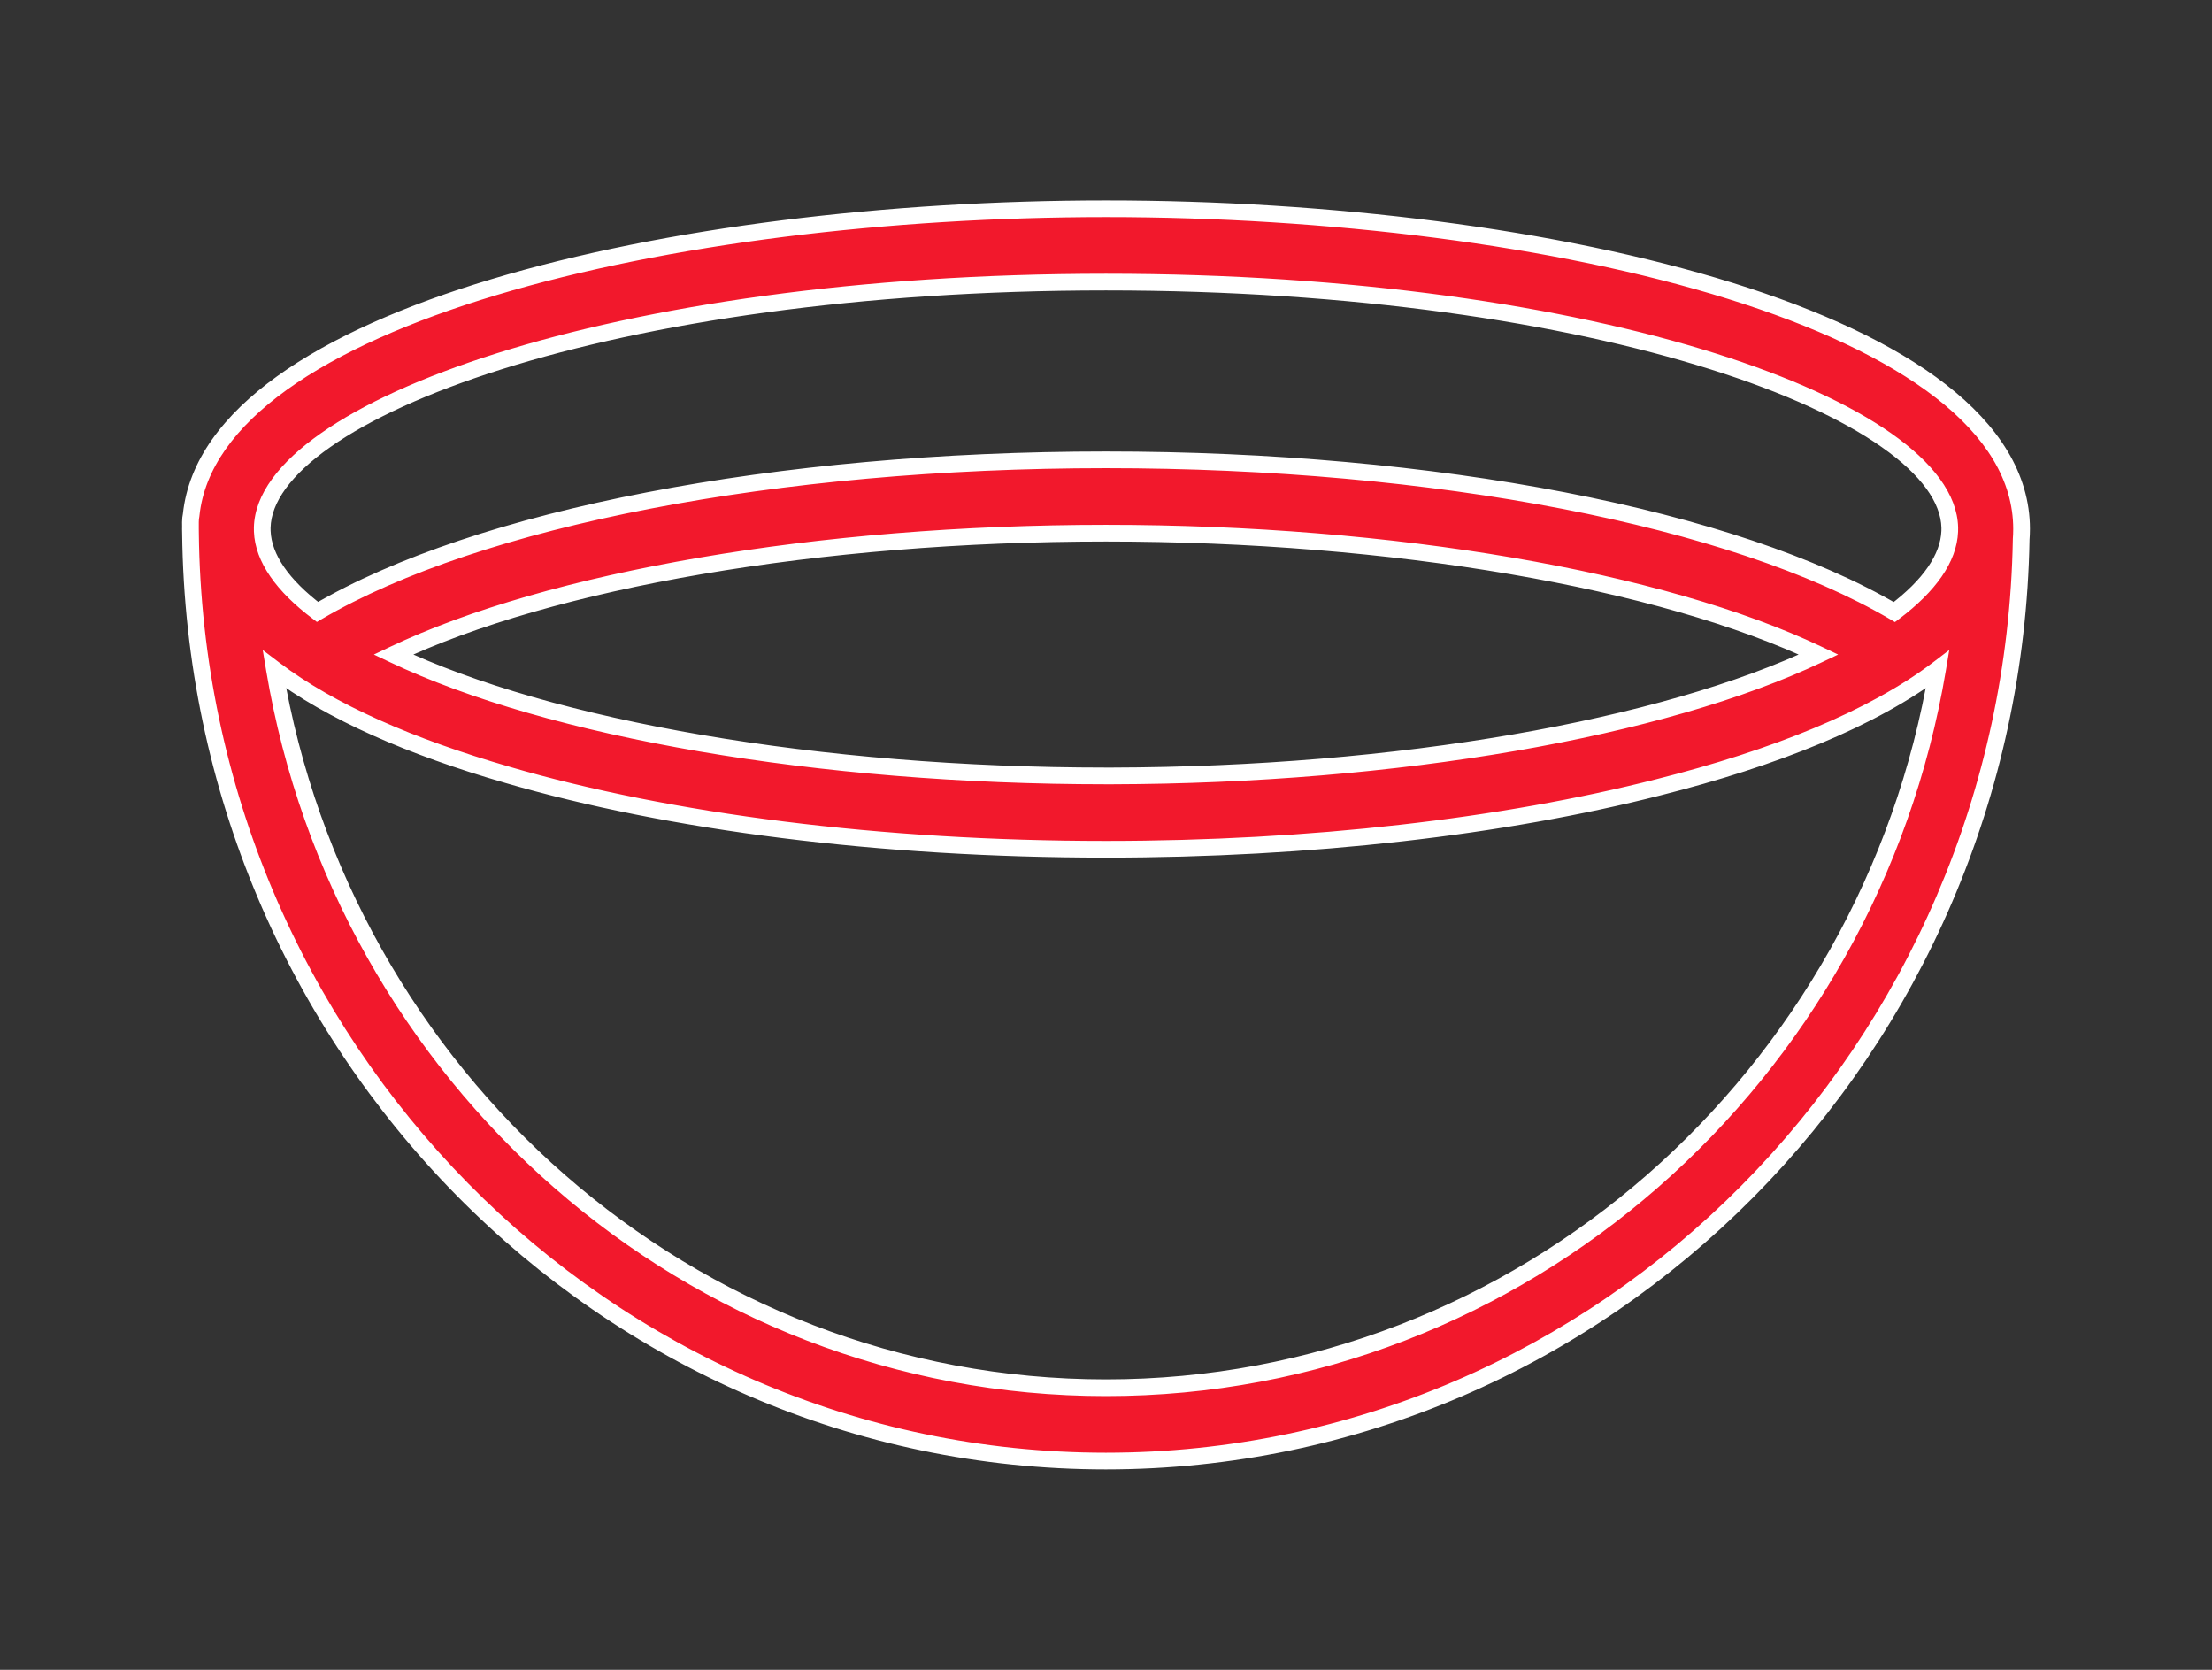 <svg width="53" height="40" viewBox="0 0 53 40" fill="none" xmlns="http://www.w3.org/2000/svg">
<rect x="0" y="0" width="53" height="40" fill="#333333" stroke="none"/>
<path fill-rule="evenodd" clip-rule="evenodd" d="M46.425 16.035C44.872 17.212 42.521 18.158 39.733 18.86C36.017 19.807 31.4 20.344 26.5 20.344C21.098 20.344 16.043 19.694 12.156 18.561C9.855 17.897 7.917 17.052 6.575 16.035C8.211 25.796 16.522 33.243 26.5 33.243C36.477 33.243 44.788 25.792 46.425 16.035ZM46.716 12.728C46.691 13.371 46.229 14.029 45.389 14.662C41.539 12.401 34.39 11.015 26.5 11.015C18.607 11.015 11.456 12.402 7.607 14.659C6.769 14.027 6.309 13.369 6.284 12.728C6.284 12.698 6.284 12.668 6.283 12.639C6.349 9.852 14.632 6.757 26.5 6.757C38.367 6.757 46.651 9.852 46.717 12.639C46.717 12.668 46.716 12.698 46.716 12.728ZM48.428 12.925C48.434 12.841 48.438 12.757 48.438 12.672C48.438 7.689 37.135 5 26.5 5C16.112 5 5.087 7.565 4.581 12.329C4.569 12.387 4.562 12.447 4.562 12.509C4.562 12.549 4.563 12.588 4.563 12.628C4.563 12.642 4.562 12.657 4.562 12.672C4.562 12.704 4.563 12.737 4.564 12.769C4.7 25.054 14.485 34.998 26.497 35C26.496 35 26.495 35 26.494 35H26.5C26.499 35 26.498 35 26.497 35C38.459 34.998 48.211 25.138 48.428 12.925ZM43.576 15.68C39.844 17.455 33.47 18.57 26.651 18.587L26.5 18.587C19.624 18.587 13.183 17.468 9.424 15.68C13.183 13.891 19.624 12.772 26.5 12.772C33.376 12.772 39.817 13.891 43.576 15.68Z" fill="#f2182c"/>
<path d="M39.733 18.86L39.684 18.666L39.684 18.666L39.733 18.86ZM46.425 16.035L46.622 16.068L46.705 15.571L46.304 15.876L46.425 16.035ZM12.156 18.561L12.212 18.369L12.211 18.368L12.156 18.561ZM6.575 16.035L6.696 15.875L6.295 15.571L6.378 16.068L6.575 16.035ZM45.389 14.662L45.288 14.834L45.403 14.902L45.509 14.822L45.389 14.662ZM46.716 12.728L46.916 12.736L46.916 12.73L46.716 12.728ZM7.607 14.659L7.487 14.818L7.593 14.899L7.708 14.831L7.607 14.659ZM6.284 12.728L6.084 12.73L6.084 12.736L6.284 12.728ZM6.283 12.639L6.083 12.634L6.083 12.64L6.283 12.639ZM46.717 12.639L46.917 12.64L46.917 12.634L46.717 12.639ZM48.428 12.925L48.228 12.909L48.228 12.921L48.428 12.925ZM4.581 12.329L4.777 12.369L4.778 12.359L4.779 12.35L4.581 12.329ZM4.563 12.628L4.763 12.63L4.763 12.627L4.563 12.628ZM4.564 12.769L4.764 12.767L4.764 12.763L4.564 12.769ZM26.651 18.587L26.651 18.787H26.651L26.651 18.587ZM43.576 15.68L43.662 15.86L44.042 15.68L43.662 15.499L43.576 15.68ZM26.5 18.587V18.787H26.5L26.5 18.587ZM9.424 15.68L9.338 15.499L8.958 15.68L9.338 15.86L9.424 15.68ZM39.733 18.86L39.782 19.054C42.58 18.349 44.961 17.395 46.545 16.194L46.425 16.035L46.304 15.876C44.782 17.029 42.462 17.967 39.684 18.666L39.733 18.86ZM26.5 20.344V20.544C31.413 20.544 36.047 20.006 39.782 19.054L39.733 18.86L39.684 18.666C35.987 19.608 31.387 20.144 26.5 20.144V20.344ZM12.156 18.561L12.1 18.753C16.009 19.893 21.084 20.544 26.5 20.544V20.344V20.144C21.112 20.144 16.076 19.496 12.212 18.369L12.156 18.561ZM6.575 16.035L6.454 16.194C7.824 17.233 9.789 18.086 12.101 18.753L12.156 18.561L12.211 18.368C9.921 17.708 8.01 16.872 6.696 15.875L6.575 16.035ZM6.575 16.035L6.378 16.068C8.029 25.921 16.419 33.443 26.5 33.443V33.243V33.043C16.625 33.043 8.393 25.672 6.772 16.002L6.575 16.035ZM26.5 33.243V33.443C36.58 33.443 44.97 25.916 46.622 16.068L46.425 16.035L46.227 16.002C44.606 25.668 36.374 33.043 26.5 33.043V33.243ZM45.389 14.662L45.509 14.822C46.365 14.177 46.887 13.47 46.916 12.736L46.716 12.728L46.516 12.72C46.494 13.271 46.093 13.881 45.269 14.502L45.389 14.662ZM26.5 11.015V11.215C34.378 11.215 41.484 12.6 45.288 14.834L45.389 14.662L45.49 14.489C41.594 12.201 34.402 10.815 26.5 10.815V11.015ZM7.607 14.659L7.708 14.831C11.511 12.601 18.619 11.215 26.5 11.215V11.015V10.815C18.595 10.815 11.4 12.202 7.506 14.486L7.607 14.659ZM6.284 12.728L6.084 12.736C6.113 13.468 6.633 14.175 7.487 14.818L7.607 14.659L7.727 14.499C6.905 13.879 6.506 13.271 6.484 12.72L6.284 12.728ZM6.283 12.639L6.083 12.64C6.084 12.67 6.084 12.7 6.084 12.73L6.284 12.728L6.484 12.726C6.484 12.696 6.484 12.667 6.483 12.638L6.283 12.639ZM26.5 6.757V6.557C20.551 6.557 15.492 7.333 11.906 8.462C10.114 9.027 8.68 9.682 7.686 10.381C6.701 11.072 6.102 11.838 6.083 12.634L6.283 12.639L6.483 12.643C6.497 12.046 6.958 11.38 7.916 10.708C8.864 10.042 10.255 9.402 12.026 8.844C15.565 7.729 20.582 6.957 26.5 6.957V6.757ZM46.717 12.639L46.917 12.634C46.898 11.838 46.299 11.072 45.314 10.38C44.32 9.682 42.886 9.027 41.094 8.462C37.508 7.333 32.449 6.557 26.5 6.557V6.757V6.957C32.418 6.957 37.435 7.729 40.974 8.844C42.745 9.401 44.136 10.042 45.084 10.708C46.042 11.38 46.503 12.046 46.517 12.643L46.717 12.639ZM46.716 12.728L46.916 12.73C46.916 12.7 46.916 12.67 46.917 12.64L46.717 12.639L46.517 12.637C46.517 12.667 46.516 12.697 46.516 12.726L46.716 12.728ZM48.428 12.925L48.627 12.941C48.634 12.852 48.638 12.762 48.638 12.672H48.438H48.237C48.237 12.752 48.234 12.831 48.228 12.909L48.428 12.925ZM48.438 12.672H48.638C48.638 11.341 47.881 10.187 46.628 9.213C45.376 8.239 43.605 7.427 41.516 6.776C37.337 5.474 31.831 4.8 26.5 4.8V5V5.2C31.804 5.2 37.267 5.871 41.397 7.158C43.464 7.802 45.183 8.597 46.383 9.529C47.581 10.46 48.237 11.511 48.237 12.672H48.438ZM26.5 5V4.8C21.292 4.8 15.919 5.443 11.777 6.687C9.707 7.308 7.933 8.083 6.641 9.012C5.351 9.939 4.517 11.037 4.382 12.308L4.581 12.329L4.779 12.35C4.898 11.238 5.632 10.23 6.875 9.336C8.117 8.444 9.844 7.685 11.892 7.07C15.986 5.84 21.319 5.2 26.5 5.2V5ZM4.562 12.509H4.763C4.763 12.461 4.767 12.414 4.777 12.369L4.581 12.329L4.385 12.289C4.37 12.36 4.362 12.434 4.362 12.509H4.562ZM4.563 12.628L4.763 12.627C4.763 12.588 4.763 12.549 4.763 12.509H4.562H4.362C4.362 12.549 4.363 12.589 4.363 12.629L4.563 12.628ZM4.563 12.628L4.363 12.625C4.363 12.641 4.362 12.656 4.362 12.672H4.562H4.763C4.763 12.658 4.763 12.644 4.763 12.63L4.563 12.628ZM4.562 12.672H4.362C4.362 12.706 4.363 12.741 4.364 12.775L4.564 12.769L4.764 12.763C4.763 12.733 4.763 12.703 4.763 12.672H4.562ZM26.497 35L26.497 34.8C14.599 34.798 4.899 24.947 4.764 12.767L4.564 12.769L4.364 12.771C4.501 25.161 14.37 35.198 26.497 35.2L26.497 35ZM26.497 35V34.8C26.497 34.8 26.497 34.8 26.497 34.8C26.497 34.8 26.497 34.8 26.497 34.8C26.497 34.8 26.497 34.8 26.497 34.8C26.497 34.8 26.497 34.8 26.497 34.8C26.497 34.8 26.497 34.8 26.497 34.8C26.497 34.8 26.497 34.8 26.497 34.8C26.497 34.8 26.497 34.8 26.497 34.8C26.497 34.8 26.497 34.8 26.497 34.8C26.497 34.8 26.497 34.8 26.497 34.8C26.497 34.8 26.497 34.8 26.497 34.8C26.497 34.8 26.497 34.8 26.497 34.8C26.497 34.8 26.497 34.8 26.497 34.8C26.497 34.8 26.497 34.8 26.497 34.8C26.497 34.8 26.497 34.8 26.497 34.8C26.497 34.8 26.497 34.8 26.497 34.8C26.497 34.8 26.497 34.8 26.497 34.8C26.497 34.8 26.497 34.8 26.497 34.8C26.497 34.8 26.497 34.8 26.497 34.8C26.497 34.8 26.497 34.8 26.497 34.8C26.497 34.8 26.497 34.8 26.497 34.8C26.497 34.8 26.497 34.8 26.497 34.8C26.497 34.8 26.497 34.8 26.497 34.8C26.497 34.8 26.497 34.8 26.497 34.8C26.497 34.8 26.497 34.8 26.497 34.8C26.497 34.8 26.497 34.8 26.497 34.8C26.497 34.8 26.497 34.8 26.497 34.8C26.497 34.8 26.497 34.8 26.497 34.8C26.497 34.8 26.497 34.8 26.497 34.8C26.497 34.8 26.497 34.8 26.497 34.8C26.497 34.8 26.497 34.8 26.497 34.8C26.497 34.8 26.497 34.8 26.497 34.8C26.497 34.8 26.497 34.8 26.497 34.8C26.497 34.8 26.497 34.8 26.497 34.8C26.497 34.8 26.497 34.8 26.497 34.8C26.497 34.8 26.497 34.8 26.497 34.8C26.497 34.8 26.497 34.8 26.497 34.8C26.497 34.8 26.497 34.8 26.497 34.8C26.497 34.8 26.497 34.8 26.497 34.8C26.497 34.8 26.497 34.8 26.497 34.8C26.497 34.8 26.497 34.8 26.497 34.8C26.497 34.8 26.497 34.8 26.497 34.8C26.497 34.8 26.497 34.8 26.497 34.8C26.497 34.8 26.497 34.8 26.497 34.8C26.497 34.8 26.497 34.8 26.497 34.8C26.497 34.8 26.497 34.8 26.497 34.8C26.497 34.8 26.497 34.8 26.497 34.8C26.497 34.8 26.497 34.8 26.497 34.8C26.497 34.8 26.497 34.8 26.497 34.8C26.497 34.8 26.497 34.8 26.497 34.8C26.497 34.8 26.497 34.8 26.497 34.8C26.497 34.8 26.497 34.8 26.497 34.8C26.497 34.8 26.497 34.8 26.497 34.8C26.497 34.8 26.497 34.8 26.497 34.8C26.497 34.8 26.497 34.8 26.497 34.8C26.497 34.8 26.497 34.8 26.497 34.8C26.497 34.8 26.497 34.8 26.497 34.8C26.497 34.8 26.497 34.8 26.497 34.8C26.497 34.8 26.497 34.8 26.497 34.8C26.497 34.8 26.497 34.8 26.497 34.8C26.497 34.8 26.497 34.8 26.497 34.8C26.497 34.8 26.497 34.8 26.497 34.8C26.497 34.8 26.497 34.8 26.497 34.8C26.497 34.8 26.497 34.8 26.497 34.8C26.497 34.8 26.497 34.8 26.497 34.8C26.497 34.8 26.497 34.8 26.497 34.8C26.497 34.8 26.497 34.8 26.497 34.8C26.497 34.8 26.497 34.8 26.497 34.8C26.497 34.8 26.497 34.8 26.497 34.8C26.497 34.8 26.497 34.8 26.497 34.8C26.497 34.8 26.497 34.8 26.497 34.8C26.497 34.8 26.497 34.8 26.497 34.8C26.497 34.8 26.497 34.8 26.497 34.8C26.497 34.8 26.497 34.8 26.497 34.8C26.497 34.8 26.497 34.8 26.497 34.8C26.497 34.8 26.497 34.8 26.497 34.8C26.497 34.8 26.497 34.8 26.497 34.8C26.497 34.8 26.497 34.8 26.497 34.8C26.497 34.8 26.497 34.8 26.497 34.8C26.497 34.8 26.497 34.8 26.497 34.8C26.497 34.8 26.497 34.8 26.497 34.8C26.497 34.8 26.497 34.8 26.497 34.8C26.497 34.8 26.496 34.8 26.496 34.8C26.496 34.8 26.496 34.8 26.496 34.8C26.496 34.8 26.496 34.8 26.496 34.8C26.496 34.8 26.496 34.8 26.496 34.8C26.496 34.8 26.496 34.8 26.496 34.8C26.496 34.8 26.496 34.8 26.496 34.8C26.496 34.8 26.496 34.8 26.496 34.8C26.496 34.8 26.496 34.8 26.496 34.8C26.496 34.8 26.496 34.8 26.496 34.8C26.496 34.8 26.496 34.8 26.496 34.8C26.496 34.8 26.496 34.8 26.496 34.8C26.496 34.8 26.496 34.8 26.496 34.8C26.496 34.8 26.496 34.8 26.496 34.8C26.496 34.8 26.496 34.8 26.496 34.8C26.496 34.8 26.496 34.8 26.496 34.8C26.496 34.8 26.496 34.8 26.496 34.8C26.496 34.8 26.496 34.8 26.496 34.8C26.496 34.8 26.496 34.8 26.496 34.8C26.496 34.8 26.496 34.8 26.496 34.8C26.496 34.8 26.496 34.8 26.496 34.8C26.496 34.8 26.496 34.8 26.496 34.8C26.496 34.8 26.496 34.8 26.496 34.8C26.496 34.8 26.496 34.8 26.496 34.8C26.496 34.8 26.496 34.8 26.496 34.8C26.496 34.8 26.496 34.8 26.496 34.8C26.496 34.8 26.496 34.8 26.496 34.8C26.496 34.8 26.496 34.8 26.496 34.8C26.496 34.8 26.496 34.8 26.496 34.8C26.496 34.8 26.496 34.8 26.496 34.8C26.496 34.8 26.496 34.8 26.496 34.8C26.496 34.8 26.496 34.8 26.496 34.8C26.496 34.8 26.496 34.8 26.496 34.8C26.496 34.8 26.496 34.8 26.496 34.8C26.496 34.8 26.496 34.8 26.496 34.8C26.496 34.8 26.496 34.8 26.496 34.8C26.496 34.8 26.496 34.8 26.496 34.8C26.496 34.8 26.496 34.8 26.496 34.8C26.496 34.8 26.496 34.8 26.496 34.8C26.496 34.8 26.496 34.8 26.496 34.8C26.496 34.8 26.496 34.8 26.496 34.8C26.496 34.8 26.496 34.8 26.496 34.8C26.496 34.8 26.496 34.8 26.496 34.8C26.496 34.8 26.496 34.8 26.496 34.8C26.496 34.8 26.496 34.8 26.496 34.8C26.496 34.8 26.496 34.8 26.496 34.8C26.496 34.8 26.496 34.8 26.496 34.8C26.496 34.8 26.496 34.8 26.496 34.8C26.496 34.8 26.496 34.8 26.496 34.8C26.496 34.8 26.496 34.8 26.496 34.8C26.496 34.8 26.496 34.8 26.496 34.8C26.496 34.8 26.496 34.8 26.496 34.8C26.496 34.8 26.496 34.8 26.496 34.8C26.496 34.8 26.496 34.8 26.496 34.8C26.496 34.8 26.496 34.8 26.496 34.8C26.496 34.8 26.496 34.8 26.496 34.8C26.496 34.8 26.496 34.8 26.496 34.8C26.496 34.8 26.496 34.8 26.496 34.8C26.496 34.8 26.496 34.8 26.496 34.8C26.496 34.8 26.496 34.8 26.496 34.8C26.496 34.8 26.496 34.8 26.496 34.8C26.496 34.8 26.496 34.8 26.496 34.8C26.496 34.8 26.496 34.8 26.496 34.8C26.496 34.8 26.496 34.8 26.496 34.8C26.496 34.8 26.496 34.8 26.496 34.8C26.496 34.8 26.496 34.8 26.496 34.8C26.496 34.8 26.496 34.8 26.496 34.8C26.496 34.8 26.496 34.8 26.496 34.8C26.496 34.8 26.496 34.8 26.496 34.8C26.496 34.8 26.496 34.8 26.496 34.8C26.496 34.8 26.496 34.8 26.496 34.8C26.496 34.8 26.496 34.8 26.496 34.8C26.496 34.8 26.496 34.8 26.496 34.8C26.496 34.8 26.496 34.8 26.496 34.8C26.496 34.8 26.496 34.8 26.496 34.8C26.496 34.8 26.496 34.8 26.496 34.8C26.496 34.8 26.496 34.8 26.496 34.8C26.496 34.8 26.496 34.8 26.496 34.8C26.496 34.8 26.496 34.8 26.496 34.8C26.496 34.8 26.496 34.8 26.496 34.8C26.496 34.8 26.496 34.8 26.496 34.8C26.496 34.8 26.496 34.8 26.496 34.8C26.496 34.8 26.496 34.8 26.496 34.8C26.496 34.8 26.496 34.8 26.496 34.8C26.496 34.8 26.496 34.8 26.496 34.8C26.496 34.8 26.496 34.8 26.496 34.8C26.496 34.8 26.496 34.8 26.496 34.8C26.496 34.8 26.496 34.8 26.496 34.8C26.496 34.8 26.496 34.8 26.496 34.8C26.496 34.8 26.496 34.8 26.496 34.8C26.496 34.8 26.496 34.8 26.496 34.8C26.496 34.8 26.496 34.8 26.496 34.8C26.496 34.8 26.496 34.8 26.496 34.8C26.496 34.8 26.496 34.8 26.496 34.8C26.496 34.8 26.496 34.8 26.496 34.8C26.496 34.8 26.496 34.8 26.496 34.8C26.496 34.8 26.496 34.8 26.496 34.8C26.496 34.8 26.496 34.8 26.496 34.8C26.496 34.8 26.496 34.8 26.496 34.8C26.496 34.8 26.496 34.8 26.496 34.8C26.496 34.8 26.496 34.8 26.496 34.8C26.496 34.8 26.496 34.8 26.496 34.8C26.496 34.8 26.496 34.8 26.496 34.8C26.496 34.8 26.496 34.8 26.496 34.8C26.496 34.8 26.496 34.8 26.496 34.8C26.496 34.8 26.496 34.8 26.496 34.8C26.496 34.8 26.496 34.8 26.496 34.8C26.496 34.8 26.496 34.8 26.496 34.8C26.496 34.8 26.496 34.8 26.496 34.8C26.496 34.8 26.496 34.8 26.496 34.8C26.496 34.8 26.496 34.8 26.496 34.8C26.496 34.8 26.496 34.8 26.496 34.8C26.496 34.8 26.496 34.8 26.496 34.8C26.496 34.8 26.496 34.8 26.496 34.8C26.496 34.8 26.496 34.8 26.496 34.8C26.496 34.8 26.496 34.8 26.496 34.8C26.496 34.8 26.496 34.8 26.496 34.8C26.496 34.8 26.496 34.8 26.496 34.8C26.496 34.8 26.496 34.8 26.496 34.8C26.496 34.8 26.496 34.8 26.496 34.8C26.496 34.8 26.496 34.8 26.496 34.8C26.496 34.8 26.496 34.8 26.496 34.8C26.496 34.8 26.496 34.8 26.496 34.8C26.496 34.8 26.496 34.8 26.496 34.8C26.496 34.8 26.496 34.8 26.496 34.8C26.496 34.8 26.496 34.8 26.496 34.8C26.496 34.8 26.496 34.8 26.496 34.8C26.496 34.8 26.496 34.8 26.496 34.8C26.496 34.8 26.496 34.8 26.496 34.8C26.496 34.8 26.496 34.8 26.496 34.8C26.496 34.8 26.496 34.8 26.496 34.8C26.496 34.8 26.496 34.8 26.496 34.8C26.496 34.8 26.496 34.8 26.496 34.8C26.496 34.8 26.496 34.8 26.496 34.8C26.496 34.8 26.496 34.8 26.496 34.8C26.496 34.8 26.496 34.8 26.496 34.8C26.496 34.8 26.496 34.8 26.496 34.8C26.496 34.8 26.496 34.8 26.496 34.8C26.496 34.8 26.496 34.8 26.496 34.8C26.496 34.8 26.496 34.8 26.496 34.8C26.496 34.8 26.496 34.8 26.496 34.8C26.496 34.8 26.496 34.8 26.496 34.8C26.496 34.8 26.496 34.8 26.496 34.8C26.496 34.8 26.496 34.8 26.496 34.8C26.496 34.8 26.496 34.8 26.496 34.8C26.496 34.8 26.496 34.8 26.496 34.8C26.496 34.8 26.496 34.8 26.496 34.8C26.496 34.8 26.496 34.8 26.496 34.8C26.496 34.8 26.496 34.8 26.496 34.8C26.496 34.8 26.496 34.8 26.496 34.8C26.496 34.8 26.496 34.8 26.496 34.8C26.496 34.8 26.496 34.8 26.495 34.8C26.495 34.8 26.495 34.8 26.495 34.8C26.495 34.8 26.495 34.8 26.495 34.8C26.495 34.8 26.495 34.8 26.495 34.8C26.495 34.8 26.495 34.8 26.495 34.8C26.495 34.8 26.495 34.8 26.495 34.8C26.495 34.8 26.495 34.8 26.495 34.8C26.495 34.8 26.495 34.8 26.495 34.8C26.495 34.8 26.495 34.8 26.495 34.8C26.495 34.8 26.495 34.8 26.495 34.8C26.495 34.8 26.495 34.8 26.495 34.8C26.495 34.8 26.495 34.8 26.495 34.8C26.495 34.8 26.495 34.8 26.495 34.8C26.495 34.8 26.495 34.8 26.495 34.8C26.495 34.8 26.495 34.8 26.495 34.8C26.495 34.8 26.495 34.8 26.495 34.8C26.495 34.8 26.495 34.8 26.495 34.8C26.495 34.8 26.495 34.8 26.495 34.8C26.495 34.8 26.495 34.8 26.495 34.8C26.495 34.8 26.495 34.8 26.495 34.8C26.495 34.8 26.495 34.8 26.495 34.8C26.495 34.8 26.495 34.8 26.495 34.8C26.495 34.8 26.495 34.8 26.495 34.8C26.495 34.8 26.495 34.8 26.495 34.8C26.495 34.8 26.495 34.8 26.495 34.8C26.495 34.8 26.495 34.8 26.495 34.8C26.495 34.8 26.495 34.8 26.495 34.8C26.495 34.8 26.495 34.8 26.495 34.8C26.495 34.8 26.495 34.8 26.495 34.8C26.495 34.8 26.495 34.8 26.495 34.8C26.495 34.8 26.495 34.8 26.495 34.8C26.495 34.8 26.495 34.8 26.495 34.8C26.495 34.8 26.495 34.8 26.495 34.8C26.495 34.8 26.495 34.8 26.495 34.8C26.495 34.8 26.495 34.8 26.495 34.8C26.495 34.8 26.495 34.8 26.495 34.8C26.495 34.8 26.495 34.8 26.495 34.8C26.495 34.8 26.495 34.8 26.495 34.8C26.495 34.8 26.495 34.8 26.495 34.8C26.495 34.8 26.495 34.8 26.495 34.8C26.495 34.8 26.495 34.8 26.495 34.8C26.495 34.8 26.495 34.8 26.495 34.8C26.495 34.8 26.495 34.8 26.495 34.8C26.495 34.8 26.495 34.8 26.495 34.8C26.495 34.8 26.495 34.8 26.495 34.8C26.495 34.8 26.495 34.8 26.495 34.8C26.495 34.8 26.495 34.8 26.495 34.8C26.495 34.8 26.495 34.8 26.495 34.8C26.495 34.8 26.495 34.8 26.495 34.8C26.495 34.8 26.495 34.8 26.495 34.8C26.495 34.8 26.495 34.8 26.495 34.8C26.495 34.8 26.495 34.8 26.495 34.8C26.495 34.8 26.495 34.8 26.495 34.8C26.495 34.8 26.495 34.8 26.495 34.8C26.495 34.8 26.495 34.8 26.495 34.8C26.495 34.8 26.495 34.8 26.495 34.8C26.495 34.8 26.495 34.8 26.495 34.8C26.495 34.8 26.495 34.8 26.495 34.8C26.495 34.8 26.495 34.8 26.495 34.8C26.495 34.8 26.495 34.8 26.495 34.8C26.495 34.8 26.495 34.8 26.495 34.8C26.495 34.8 26.495 34.8 26.495 34.8C26.495 34.8 26.495 34.8 26.495 34.8C26.495 34.8 26.495 34.8 26.495 34.8C26.495 34.8 26.495 34.8 26.495 34.8C26.495 34.8 26.495 34.8 26.495 34.8C26.495 34.8 26.495 34.8 26.495 34.8C26.495 34.8 26.495 34.8 26.495 34.8C26.495 34.8 26.495 34.8 26.495 34.8C26.495 34.8 26.495 34.8 26.495 34.8C26.495 34.8 26.495 34.8 26.495 34.8C26.495 34.8 26.495 34.8 26.495 34.8C26.495 34.8 26.495 34.8 26.495 34.8C26.495 34.8 26.495 34.8 26.495 34.8C26.495 34.8 26.495 34.8 26.495 34.8C26.495 34.8 26.495 34.8 26.495 34.8C26.495 34.8 26.495 34.8 26.495 34.8C26.495 34.8 26.495 34.8 26.495 34.8C26.495 34.8 26.495 34.8 26.495 34.8C26.495 34.8 26.495 34.8 26.495 34.8C26.495 34.8 26.495 34.8 26.495 34.8C26.495 34.8 26.495 34.8 26.495 34.8C26.495 34.8 26.495 34.8 26.495 34.8C26.495 34.8 26.495 34.8 26.495 34.8C26.495 34.8 26.495 34.8 26.495 34.8C26.495 34.8 26.495 34.8 26.495 34.8C26.495 34.8 26.495 34.8 26.495 34.8C26.495 34.8 26.495 34.8 26.495 34.8C26.495 34.8 26.495 34.8 26.495 34.8C26.495 34.8 26.495 34.8 26.495 34.8C26.495 34.8 26.495 34.8 26.495 34.8C26.495 34.8 26.495 34.8 26.495 34.8C26.495 34.8 26.495 34.8 26.495 34.8C26.495 34.8 26.495 34.8 26.495 34.8C26.495 34.8 26.495 34.8 26.495 34.8C26.495 34.8 26.495 34.8 26.495 34.8C26.495 34.8 26.495 34.8 26.495 34.8C26.495 34.8 26.495 34.8 26.495 34.8C26.495 34.8 26.495 34.8 26.495 34.8C26.495 34.8 26.495 34.8 26.495 34.8C26.495 34.8 26.495 34.8 26.495 34.8C26.495 34.8 26.495 34.8 26.495 34.8C26.495 34.8 26.495 34.8 26.495 34.8C26.495 34.8 26.495 34.8 26.495 34.8C26.495 34.8 26.495 34.8 26.495 34.8C26.495 34.8 26.495 34.8 26.495 34.8C26.495 34.8 26.495 34.8 26.495 34.8C26.495 34.8 26.495 34.8 26.495 34.8C26.495 34.8 26.495 34.8 26.495 34.8C26.495 34.8 26.495 34.8 26.495 34.8C26.495 34.8 26.495 34.8 26.495 34.8C26.495 34.8 26.495 34.8 26.495 34.8C26.495 34.8 26.495 34.8 26.495 34.8C26.495 34.8 26.495 34.8 26.495 34.8C26.495 34.8 26.495 34.8 26.495 34.8C26.495 34.8 26.495 34.8 26.495 34.8C26.495 34.8 26.495 34.8 26.495 34.8C26.495 34.8 26.495 34.8 26.495 34.8C26.495 34.8 26.495 34.8 26.495 34.8C26.495 34.8 26.495 34.8 26.495 34.8C26.495 34.8 26.495 34.8 26.495 34.8C26.495 34.8 26.495 34.8 26.495 34.8C26.495 34.8 26.495 34.8 26.495 34.8C26.495 34.8 26.495 34.8 26.495 34.8C26.495 34.8 26.495 34.8 26.495 34.8C26.495 34.8 26.495 34.8 26.495 34.8C26.495 34.8 26.495 34.8 26.495 34.8C26.495 34.8 26.495 34.8 26.495 34.8C26.495 34.8 26.495 34.8 26.495 34.8C26.495 34.8 26.495 34.8 26.495 34.8C26.495 34.8 26.495 34.8 26.495 34.8C26.495 34.8 26.495 34.8 26.495 34.8C26.495 34.8 26.495 34.8 26.495 34.8C26.495 34.8 26.495 34.8 26.495 34.8C26.495 34.8 26.495 34.8 26.495 34.8C26.495 34.8 26.495 34.8 26.495 34.8C26.495 34.8 26.495 34.8 26.495 34.8C26.495 34.8 26.495 34.8 26.495 34.8C26.495 34.8 26.495 34.8 26.495 34.8C26.495 34.8 26.495 34.8 26.495 34.8C26.495 34.8 26.495 34.8 26.495 34.8C26.495 34.8 26.495 34.8 26.495 34.8C26.495 34.8 26.495 34.8 26.495 34.8C26.495 34.8 26.495 34.8 26.495 34.8C26.495 34.8 26.495 34.8 26.495 34.8C26.495 34.8 26.495 34.8 26.495 34.8C26.495 34.8 26.495 34.8 26.495 34.8C26.495 34.8 26.495 34.8 26.495 34.8C26.495 34.8 26.495 34.8 26.495 34.8C26.495 34.8 26.495 34.8 26.495 34.8C26.495 34.8 26.495 34.8 26.495 34.8C26.495 34.8 26.495 34.8 26.495 34.8C26.495 34.8 26.495 34.8 26.495 34.8C26.495 34.8 26.495 34.8 26.495 34.8C26.495 34.8 26.495 34.8 26.495 34.8C26.495 34.8 26.495 34.8 26.495 34.8C26.495 34.8 26.495 34.8 26.495 34.8C26.495 34.8 26.495 34.8 26.495 34.8C26.495 34.8 26.495 34.8 26.495 34.8C26.495 34.8 26.495 34.8 26.495 34.8C26.495 34.8 26.495 34.8 26.495 34.8C26.495 34.8 26.495 34.8 26.495 34.8C26.495 34.8 26.495 34.8 26.495 34.8C26.495 34.8 26.495 34.8 26.495 34.8C26.495 34.8 26.495 34.8 26.495 34.8C26.495 34.8 26.495 34.8 26.495 34.8C26.495 34.8 26.495 34.8 26.495 34.8C26.495 34.8 26.495 34.8 26.494 34.8C26.494 34.8 26.494 34.8 26.494 34.8C26.494 34.8 26.494 34.8 26.494 34.8C26.494 34.8 26.494 34.8 26.494 34.8C26.494 34.8 26.494 34.8 26.494 34.8C26.494 34.8 26.494 34.8 26.494 34.8C26.494 34.8 26.494 34.8 26.494 34.8C26.494 34.8 26.494 34.8 26.494 34.8C26.494 34.8 26.494 34.8 26.494 34.8C26.494 34.8 26.494 34.8 26.494 34.8C26.494 34.8 26.494 34.8 26.494 34.8C26.494 34.8 26.494 34.8 26.494 34.8C26.494 34.8 26.494 34.8 26.494 34.8C26.494 34.8 26.494 34.8 26.494 34.8C26.494 34.8 26.494 34.8 26.494 34.8C26.494 34.8 26.494 34.8 26.494 34.8C26.494 34.8 26.494 34.8 26.494 34.8C26.494 34.8 26.494 34.8 26.494 34.8C26.494 34.8 26.494 34.8 26.494 34.8C26.494 34.8 26.494 34.8 26.494 34.8C26.494 34.8 26.494 34.8 26.494 34.8C26.494 34.8 26.494 34.8 26.494 34.8C26.494 34.8 26.494 34.8 26.494 34.8C26.494 34.8 26.494 34.8 26.494 34.8C26.494 34.8 26.494 34.8 26.494 34.8C26.494 34.8 26.494 34.8 26.494 34.8C26.494 34.8 26.494 34.8 26.494 34.8C26.494 34.8 26.494 34.8 26.494 34.8C26.494 34.8 26.494 34.8 26.494 34.8C26.494 34.8 26.494 34.8 26.494 34.8C26.494 34.8 26.494 34.8 26.494 34.8C26.494 34.8 26.494 34.8 26.494 34.8C26.494 34.8 26.494 34.8 26.494 34.8C26.494 34.8 26.494 34.8 26.494 34.8C26.494 34.8 26.494 34.8 26.494 34.8C26.494 34.8 26.494 34.8 26.494 34.8C26.494 34.8 26.494 34.8 26.494 34.8C26.494 34.8 26.494 34.8 26.494 34.8C26.494 34.8 26.494 34.8 26.494 34.8C26.494 34.8 26.494 34.8 26.494 34.8C26.494 34.8 26.494 34.8 26.494 34.8C26.494 34.8 26.494 34.8 26.494 34.8C26.494 34.8 26.494 34.8 26.494 34.8C26.494 34.8 26.494 34.8 26.494 34.8C26.494 34.8 26.494 34.8 26.494 34.8C26.494 34.8 26.494 34.8 26.494 34.8C26.494 34.8 26.494 34.8 26.494 34.8C26.494 34.8 26.494 34.8 26.494 34.8C26.494 34.8 26.494 34.8 26.494 34.8C26.494 34.8 26.494 34.8 26.494 34.8C26.494 34.8 26.494 34.8 26.494 34.8C26.494 34.8 26.494 34.8 26.494 34.8C26.494 34.8 26.494 34.8 26.494 34.8C26.494 34.8 26.494 34.8 26.494 34.8C26.494 34.8 26.494 34.8 26.494 34.8C26.494 34.8 26.494 34.8 26.494 34.8C26.494 34.8 26.494 34.8 26.494 34.8C26.494 34.8 26.494 34.8 26.494 34.8C26.494 34.8 26.494 34.8 26.494 34.8C26.494 34.8 26.494 34.8 26.494 34.8C26.494 34.8 26.494 34.8 26.494 34.8C26.494 34.8 26.494 34.8 26.494 34.8C26.494 34.8 26.494 34.8 26.494 34.8C26.494 34.8 26.494 34.8 26.494 34.8C26.494 34.8 26.494 34.8 26.494 34.8C26.494 34.8 26.494 34.8 26.494 34.8C26.494 34.8 26.494 34.8 26.494 34.8C26.494 34.8 26.494 34.8 26.494 34.8C26.494 34.8 26.494 34.8 26.494 34.8C26.494 34.8 26.494 34.8 26.494 34.8C26.494 34.8 26.494 34.8 26.494 34.8C26.494 34.8 26.494 34.8 26.494 34.8C26.494 34.8 26.494 34.8 26.494 34.8C26.494 34.8 26.494 34.8 26.494 34.8C26.494 34.8 26.494 34.8 26.494 34.8C26.494 34.8 26.494 34.8 26.494 34.8C26.494 34.8 26.494 34.8 26.494 34.8C26.494 34.8 26.494 34.8 26.494 34.8C26.494 34.8 26.494 34.8 26.494 34.8C26.494 34.8 26.494 34.8 26.494 34.8C26.494 34.8 26.494 34.8 26.494 34.8C26.494 34.8 26.494 34.8 26.494 34.8C26.494 34.8 26.494 34.8 26.494 34.8C26.494 34.8 26.494 34.8 26.494 34.8C26.494 34.8 26.494 34.8 26.494 34.8C26.494 34.8 26.494 34.8 26.494 34.8C26.494 34.8 26.494 34.8 26.494 34.8C26.494 34.8 26.494 34.8 26.494 34.8C26.494 34.8 26.494 34.8 26.494 34.8C26.494 34.8 26.494 34.8 26.494 34.8C26.494 34.8 26.494 34.8 26.494 34.8C26.494 34.8 26.494 34.8 26.494 34.8C26.494 34.8 26.494 34.8 26.494 34.8C26.494 34.8 26.494 34.8 26.494 34.8C26.494 34.8 26.494 34.8 26.494 34.8C26.494 34.8 26.494 34.8 26.494 34.8C26.494 34.8 26.494 34.8 26.494 34.8C26.494 34.8 26.494 34.8 26.494 34.8C26.494 34.8 26.494 34.8 26.494 34.8C26.494 34.8 26.494 34.8 26.494 34.8C26.494 34.8 26.494 34.8 26.494 34.8C26.494 34.8 26.494 34.8 26.494 34.8C26.494 34.8 26.494 34.8 26.494 34.8C26.494 34.8 26.494 34.8 26.494 34.8C26.494 34.8 26.494 34.8 26.494 34.8C26.494 34.8 26.494 34.8 26.494 34.8C26.494 34.8 26.494 34.8 26.494 34.8C26.494 34.8 26.494 34.8 26.494 34.8C26.494 34.8 26.494 34.8 26.494 34.8C26.494 34.8 26.494 34.8 26.494 34.8C26.494 34.8 26.494 34.8 26.494 34.8C26.494 34.8 26.494 34.8 26.494 34.8C26.494 34.8 26.494 34.8 26.494 34.8C26.494 34.8 26.494 34.8 26.494 34.8V35V35.2C26.494 35.2 26.494 35.2 26.494 35.2C26.494 35.2 26.494 35.2 26.494 35.2C26.494 35.2 26.494 35.2 26.494 35.2C26.494 35.2 26.494 35.2 26.494 35.2C26.494 35.2 26.494 35.2 26.494 35.2C26.494 35.2 26.494 35.2 26.494 35.2C26.494 35.2 26.494 35.2 26.494 35.2C26.494 35.2 26.494 35.2 26.494 35.2C26.494 35.2 26.494 35.2 26.494 35.2C26.494 35.2 26.494 35.2 26.494 35.2C26.494 35.2 26.494 35.2 26.494 35.2C26.494 35.2 26.494 35.2 26.494 35.2C26.494 35.2 26.494 35.2 26.494 35.2C26.494 35.2 26.494 35.2 26.494 35.2C26.494 35.2 26.494 35.2 26.494 35.2C26.494 35.2 26.494 35.2 26.494 35.2C26.494 35.2 26.494 35.2 26.494 35.2C26.494 35.2 26.494 35.2 26.494 35.2C26.494 35.2 26.494 35.2 26.494 35.2C26.494 35.2 26.494 35.2 26.494 35.2C26.494 35.2 26.494 35.2 26.494 35.2C26.494 35.2 26.494 35.2 26.494 35.2C26.494 35.2 26.494 35.2 26.494 35.2C26.494 35.2 26.494 35.2 26.494 35.2C26.494 35.2 26.494 35.2 26.494 35.2C26.494 35.2 26.494 35.2 26.494 35.2C26.494 35.2 26.494 35.2 26.494 35.2C26.494 35.2 26.494 35.2 26.494 35.2C26.494 35.2 26.494 35.2 26.494 35.2C26.494 35.2 26.494 35.2 26.494 35.2C26.494 35.2 26.494 35.2 26.494 35.2C26.494 35.2 26.494 35.2 26.494 35.2C26.494 35.2 26.494 35.2 26.494 35.2C26.494 35.2 26.494 35.2 26.494 35.2C26.494 35.2 26.494 35.2 26.494 35.2C26.494 35.2 26.494 35.2 26.494 35.2C26.494 35.2 26.494 35.2 26.494 35.2C26.494 35.2 26.494 35.2 26.494 35.2C26.494 35.2 26.494 35.2 26.494 35.2C26.494 35.2 26.494 35.2 26.494 35.2C26.494 35.2 26.494 35.2 26.494 35.2C26.494 35.2 26.494 35.2 26.494 35.2C26.494 35.2 26.494 35.2 26.494 35.2C26.494 35.2 26.494 35.2 26.494 35.2C26.494 35.2 26.494 35.2 26.494 35.2C26.494 35.2 26.494 35.2 26.494 35.2C26.494 35.2 26.494 35.2 26.494 35.2C26.494 35.2 26.494 35.2 26.494 35.2C26.494 35.2 26.494 35.2 26.494 35.2C26.494 35.2 26.494 35.2 26.494 35.2C26.494 35.2 26.494 35.2 26.494 35.2C26.494 35.2 26.494 35.2 26.494 35.2C26.494 35.2 26.494 35.2 26.494 35.2C26.494 35.2 26.494 35.2 26.494 35.2C26.494 35.2 26.494 35.2 26.494 35.2C26.494 35.2 26.494 35.2 26.494 35.2C26.494 35.2 26.494 35.2 26.494 35.2C26.494 35.2 26.494 35.2 26.494 35.2C26.494 35.2 26.494 35.2 26.494 35.2C26.494 35.2 26.494 35.2 26.494 35.2C26.494 35.2 26.494 35.2 26.494 35.2C26.494 35.2 26.494 35.2 26.494 35.2C26.494 35.2 26.494 35.2 26.494 35.2C26.494 35.2 26.494 35.2 26.494 35.2C26.494 35.2 26.494 35.2 26.494 35.2C26.494 35.2 26.494 35.2 26.494 35.2C26.494 35.2 26.494 35.2 26.494 35.2C26.494 35.2 26.494 35.2 26.494 35.2C26.494 35.2 26.494 35.2 26.494 35.2C26.494 35.2 26.494 35.2 26.494 35.2C26.494 35.2 26.494 35.2 26.494 35.2C26.494 35.2 26.494 35.2 26.494 35.2C26.494 35.2 26.494 35.2 26.494 35.2C26.494 35.2 26.494 35.2 26.494 35.2C26.494 35.2 26.494 35.2 26.494 35.2C26.494 35.2 26.494 35.2 26.494 35.2C26.494 35.2 26.494 35.2 26.494 35.2C26.494 35.2 26.494 35.2 26.494 35.2C26.494 35.2 26.494 35.2 26.494 35.2C26.494 35.2 26.494 35.2 26.494 35.2C26.494 35.2 26.494 35.2 26.494 35.2C26.494 35.2 26.494 35.2 26.494 35.2C26.494 35.2 26.494 35.2 26.494 35.2C26.494 35.2 26.494 35.2 26.494 35.2C26.494 35.2 26.494 35.2 26.494 35.2C26.494 35.2 26.494 35.2 26.494 35.2C26.494 35.2 26.494 35.2 26.494 35.2C26.494 35.2 26.494 35.2 26.494 35.2C26.494 35.2 26.494 35.2 26.494 35.2C26.494 35.2 26.494 35.2 26.494 35.2C26.494 35.2 26.494 35.2 26.494 35.2C26.494 35.2 26.494 35.2 26.494 35.2C26.494 35.2 26.494 35.2 26.494 35.2C26.494 35.2 26.494 35.2 26.494 35.2C26.494 35.2 26.494 35.2 26.494 35.2C26.494 35.2 26.494 35.2 26.494 35.2C26.494 35.2 26.494 35.2 26.494 35.2C26.494 35.2 26.494 35.2 26.494 35.2C26.494 35.2 26.494 35.2 26.494 35.2C26.494 35.2 26.494 35.2 26.494 35.2C26.494 35.2 26.494 35.2 26.494 35.2C26.494 35.2 26.494 35.2 26.494 35.2C26.494 35.2 26.494 35.2 26.494 35.2C26.494 35.2 26.494 35.2 26.494 35.2C26.494 35.2 26.494 35.2 26.494 35.2C26.494 35.2 26.494 35.2 26.494 35.2C26.494 35.2 26.494 35.2 26.494 35.2C26.494 35.2 26.494 35.2 26.494 35.2C26.494 35.2 26.494 35.2 26.494 35.2C26.494 35.2 26.494 35.2 26.494 35.2C26.494 35.2 26.494 35.2 26.494 35.2C26.494 35.2 26.494 35.2 26.494 35.2C26.494 35.2 26.494 35.2 26.494 35.2C26.495 35.2 26.495 35.2 26.495 35.2C26.495 35.2 26.495 35.2 26.495 35.2C26.495 35.2 26.495 35.2 26.495 35.2C26.495 35.2 26.495 35.2 26.495 35.2C26.495 35.2 26.495 35.2 26.495 35.2C26.495 35.2 26.495 35.2 26.495 35.2C26.495 35.2 26.495 35.2 26.495 35.2C26.495 35.2 26.495 35.2 26.495 35.2C26.495 35.2 26.495 35.2 26.495 35.2C26.495 35.2 26.495 35.2 26.495 35.2C26.495 35.2 26.495 35.2 26.495 35.2C26.495 35.2 26.495 35.2 26.495 35.2C26.495 35.2 26.495 35.2 26.495 35.2C26.495 35.2 26.495 35.2 26.495 35.2C26.495 35.2 26.495 35.2 26.495 35.2C26.495 35.2 26.495 35.2 26.495 35.2C26.495 35.2 26.495 35.2 26.495 35.2C26.495 35.2 26.495 35.2 26.495 35.2C26.495 35.2 26.495 35.2 26.495 35.2C26.495 35.2 26.495 35.2 26.495 35.2C26.495 35.2 26.495 35.2 26.495 35.2C26.495 35.2 26.495 35.2 26.495 35.2C26.495 35.2 26.495 35.2 26.495 35.2C26.495 35.2 26.495 35.2 26.495 35.2C26.495 35.2 26.495 35.2 26.495 35.2C26.495 35.2 26.495 35.2 26.495 35.2C26.495 35.2 26.495 35.2 26.495 35.2C26.495 35.2 26.495 35.2 26.495 35.2C26.495 35.2 26.495 35.2 26.495 35.2C26.495 35.2 26.495 35.2 26.495 35.2C26.495 35.2 26.495 35.2 26.495 35.2C26.495 35.2 26.495 35.2 26.495 35.2C26.495 35.2 26.495 35.2 26.495 35.2C26.495 35.2 26.495 35.2 26.495 35.2C26.495 35.2 26.495 35.2 26.495 35.2C26.495 35.2 26.495 35.2 26.495 35.2C26.495 35.2 26.495 35.2 26.495 35.2C26.495 35.2 26.495 35.2 26.495 35.2C26.495 35.2 26.495 35.2 26.495 35.2C26.495 35.2 26.495 35.2 26.495 35.2C26.495 35.2 26.495 35.2 26.495 35.2C26.495 35.2 26.495 35.2 26.495 35.2C26.495 35.2 26.495 35.2 26.495 35.2C26.495 35.2 26.495 35.2 26.495 35.2C26.495 35.2 26.495 35.2 26.495 35.2C26.495 35.2 26.495 35.2 26.495 35.2C26.495 35.2 26.495 35.2 26.495 35.2C26.495 35.2 26.495 35.2 26.495 35.2C26.495 35.2 26.495 35.2 26.495 35.2C26.495 35.2 26.495 35.2 26.495 35.2C26.495 35.2 26.495 35.2 26.495 35.2C26.495 35.2 26.495 35.2 26.495 35.2C26.495 35.2 26.495 35.2 26.495 35.2C26.495 35.2 26.495 35.2 26.495 35.2C26.495 35.2 26.495 35.2 26.495 35.2C26.495 35.2 26.495 35.2 26.495 35.2C26.495 35.2 26.495 35.2 26.495 35.2C26.495 35.2 26.495 35.2 26.495 35.2C26.495 35.2 26.495 35.2 26.495 35.2C26.495 35.2 26.495 35.2 26.495 35.2C26.495 35.2 26.495 35.2 26.495 35.2C26.495 35.2 26.495 35.2 26.495 35.2C26.495 35.2 26.495 35.2 26.495 35.2C26.495 35.2 26.495 35.2 26.495 35.2C26.495 35.2 26.495 35.2 26.495 35.2C26.495 35.2 26.495 35.2 26.495 35.2C26.495 35.2 26.495 35.2 26.495 35.2C26.495 35.2 26.495 35.2 26.495 35.2C26.495 35.2 26.495 35.2 26.495 35.2C26.495 35.2 26.495 35.2 26.495 35.2C26.495 35.2 26.495 35.2 26.495 35.2C26.495 35.2 26.495 35.2 26.495 35.2C26.495 35.2 26.495 35.2 26.495 35.2C26.495 35.2 26.495 35.2 26.495 35.2C26.495 35.2 26.495 35.2 26.495 35.2C26.495 35.2 26.495 35.2 26.495 35.2C26.495 35.2 26.495 35.2 26.495 35.2C26.495 35.2 26.495 35.2 26.495 35.2C26.495 35.2 26.495 35.2 26.495 35.2C26.495 35.2 26.495 35.2 26.495 35.2C26.495 35.2 26.495 35.2 26.495 35.2C26.495 35.2 26.495 35.2 26.495 35.2C26.495 35.2 26.495 35.2 26.495 35.2C26.495 35.2 26.495 35.2 26.495 35.2C26.495 35.2 26.495 35.2 26.495 35.2C26.495 35.2 26.495 35.2 26.495 35.2C26.495 35.2 26.495 35.2 26.495 35.2C26.495 35.2 26.495 35.2 26.495 35.2C26.495 35.2 26.495 35.2 26.495 35.2C26.495 35.2 26.495 35.2 26.495 35.2C26.495 35.2 26.495 35.2 26.495 35.2C26.495 35.2 26.495 35.2 26.495 35.2C26.495 35.2 26.495 35.2 26.495 35.2C26.495 35.2 26.495 35.2 26.495 35.2C26.495 35.2 26.495 35.2 26.495 35.2C26.495 35.2 26.495 35.2 26.495 35.2C26.495 35.2 26.495 35.2 26.495 35.2C26.495 35.2 26.495 35.2 26.495 35.2C26.495 35.2 26.495 35.2 26.495 35.2C26.495 35.2 26.495 35.2 26.495 35.2C26.495 35.2 26.495 35.2 26.495 35.2C26.495 35.2 26.495 35.2 26.495 35.2C26.495 35.2 26.495 35.2 26.495 35.2C26.495 35.2 26.495 35.2 26.495 35.2C26.495 35.2 26.495 35.2 26.495 35.2C26.495 35.2 26.495 35.2 26.495 35.2C26.495 35.2 26.495 35.2 26.495 35.2C26.495 35.2 26.495 35.2 26.495 35.2C26.495 35.2 26.495 35.2 26.495 35.2C26.495 35.2 26.495 35.2 26.495 35.2C26.495 35.2 26.495 35.2 26.495 35.2C26.495 35.2 26.495 35.2 26.495 35.2C26.495 35.2 26.495 35.2 26.495 35.2C26.495 35.2 26.495 35.2 26.495 35.2C26.495 35.2 26.495 35.2 26.495 35.2C26.495 35.2 26.495 35.2 26.495 35.2C26.495 35.2 26.495 35.2 26.495 35.2C26.495 35.2 26.495 35.2 26.495 35.2C26.495 35.2 26.495 35.2 26.495 35.2C26.495 35.2 26.495 35.2 26.495 35.2C26.495 35.2 26.495 35.2 26.495 35.2C26.495 35.2 26.495 35.2 26.495 35.2C26.495 35.2 26.495 35.2 26.495 35.2C26.495 35.2 26.495 35.2 26.495 35.2C26.495 35.2 26.495 35.2 26.495 35.2C26.495 35.2 26.495 35.2 26.495 35.2C26.495 35.2 26.495 35.2 26.495 35.2C26.495 35.2 26.495 35.2 26.495 35.2C26.495 35.2 26.495 35.2 26.495 35.2C26.495 35.2 26.495 35.2 26.495 35.2C26.495 35.2 26.495 35.2 26.495 35.2C26.495 35.2 26.495 35.2 26.495 35.2C26.495 35.2 26.495 35.2 26.495 35.2C26.495 35.2 26.495 35.2 26.495 35.2C26.495 35.2 26.495 35.2 26.495 35.2C26.495 35.2 26.495 35.2 26.495 35.2C26.495 35.2 26.495 35.2 26.495 35.2C26.495 35.2 26.495 35.2 26.495 35.2C26.495 35.2 26.495 35.2 26.495 35.2C26.495 35.2 26.495 35.2 26.495 35.2C26.495 35.2 26.495 35.2 26.495 35.2C26.495 35.2 26.495 35.2 26.495 35.2C26.495 35.2 26.495 35.2 26.495 35.2C26.495 35.2 26.495 35.2 26.495 35.2C26.495 35.2 26.495 35.2 26.495 35.2C26.495 35.2 26.495 35.2 26.495 35.2C26.495 35.2 26.495 35.2 26.495 35.2C26.495 35.2 26.495 35.2 26.495 35.2C26.495 35.2 26.495 35.2 26.495 35.2C26.495 35.2 26.495 35.2 26.495 35.2C26.495 35.2 26.495 35.2 26.495 35.2C26.495 35.2 26.495 35.2 26.495 35.2C26.495 35.2 26.495 35.2 26.495 35.2C26.495 35.2 26.495 35.2 26.495 35.2C26.495 35.2 26.495 35.2 26.495 35.2C26.495 35.2 26.495 35.2 26.495 35.2C26.495 35.2 26.495 35.2 26.495 35.2C26.495 35.2 26.495 35.2 26.495 35.2C26.495 35.2 26.495 35.2 26.495 35.2C26.495 35.2 26.495 35.2 26.495 35.2C26.495 35.2 26.495 35.2 26.495 35.2C26.495 35.2 26.495 35.2 26.495 35.2C26.495 35.2 26.495 35.2 26.495 35.2C26.495 35.2 26.495 35.2 26.495 35.2C26.495 35.2 26.495 35.2 26.495 35.2C26.495 35.2 26.495 35.2 26.495 35.2C26.495 35.2 26.495 35.2 26.495 35.2C26.496 35.2 26.496 35.2 26.496 35.2C26.496 35.2 26.496 35.2 26.496 35.2C26.496 35.2 26.496 35.2 26.496 35.2C26.496 35.2 26.496 35.2 26.496 35.2C26.496 35.2 26.496 35.2 26.496 35.2C26.496 35.2 26.496 35.2 26.496 35.2C26.496 35.2 26.496 35.2 26.496 35.2C26.496 35.2 26.496 35.2 26.496 35.2C26.496 35.2 26.496 35.2 26.496 35.2C26.496 35.2 26.496 35.2 26.496 35.2C26.496 35.2 26.496 35.2 26.496 35.2C26.496 35.2 26.496 35.2 26.496 35.2C26.496 35.2 26.496 35.2 26.496 35.2C26.496 35.2 26.496 35.2 26.496 35.2C26.496 35.2 26.496 35.2 26.496 35.2C26.496 35.2 26.496 35.2 26.496 35.2C26.496 35.2 26.496 35.2 26.496 35.2C26.496 35.2 26.496 35.2 26.496 35.2C26.496 35.2 26.496 35.2 26.496 35.2C26.496 35.2 26.496 35.2 26.496 35.2C26.496 35.2 26.496 35.2 26.496 35.2C26.496 35.2 26.496 35.2 26.496 35.2C26.496 35.2 26.496 35.2 26.496 35.2C26.496 35.2 26.496 35.2 26.496 35.2C26.496 35.2 26.496 35.2 26.496 35.2C26.496 35.2 26.496 35.2 26.496 35.2C26.496 35.2 26.496 35.2 26.496 35.2C26.496 35.2 26.496 35.2 26.496 35.2C26.496 35.2 26.496 35.2 26.496 35.2C26.496 35.2 26.496 35.2 26.496 35.2C26.496 35.2 26.496 35.2 26.496 35.2C26.496 35.2 26.496 35.2 26.496 35.2C26.496 35.2 26.496 35.2 26.496 35.2C26.496 35.2 26.496 35.2 26.496 35.2C26.496 35.2 26.496 35.2 26.496 35.2C26.496 35.2 26.496 35.2 26.496 35.2C26.496 35.2 26.496 35.2 26.496 35.2C26.496 35.2 26.496 35.2 26.496 35.2C26.496 35.2 26.496 35.2 26.496 35.2C26.496 35.2 26.496 35.2 26.496 35.2C26.496 35.2 26.496 35.2 26.496 35.2C26.496 35.2 26.496 35.2 26.496 35.2C26.496 35.2 26.496 35.2 26.496 35.2C26.496 35.2 26.496 35.2 26.496 35.2C26.496 35.2 26.496 35.2 26.496 35.2C26.496 35.2 26.496 35.2 26.496 35.2C26.496 35.2 26.496 35.2 26.496 35.2C26.496 35.2 26.496 35.2 26.496 35.2C26.496 35.2 26.496 35.2 26.496 35.2C26.496 35.2 26.496 35.2 26.496 35.2C26.496 35.2 26.496 35.2 26.496 35.2C26.496 35.2 26.496 35.2 26.496 35.2C26.496 35.2 26.496 35.2 26.496 35.2C26.496 35.2 26.496 35.2 26.496 35.2C26.496 35.2 26.496 35.2 26.496 35.2C26.496 35.2 26.496 35.2 26.496 35.2C26.496 35.2 26.496 35.2 26.496 35.2C26.496 35.2 26.496 35.2 26.496 35.2C26.496 35.2 26.496 35.2 26.496 35.2C26.496 35.2 26.496 35.2 26.496 35.2C26.496 35.2 26.496 35.2 26.496 35.2C26.496 35.2 26.496 35.2 26.496 35.2C26.496 35.2 26.496 35.2 26.496 35.2C26.496 35.2 26.496 35.2 26.496 35.2C26.496 35.2 26.496 35.2 26.496 35.2C26.496 35.2 26.496 35.2 26.496 35.2C26.496 35.2 26.496 35.2 26.496 35.2C26.496 35.2 26.496 35.2 26.496 35.2C26.496 35.2 26.496 35.2 26.496 35.2C26.496 35.2 26.496 35.2 26.496 35.2C26.496 35.2 26.496 35.2 26.496 35.2C26.496 35.2 26.496 35.2 26.496 35.2C26.496 35.2 26.496 35.2 26.496 35.2C26.496 35.2 26.496 35.2 26.496 35.2C26.496 35.2 26.496 35.2 26.496 35.2C26.496 35.2 26.496 35.2 26.496 35.2C26.496 35.2 26.496 35.2 26.496 35.2C26.496 35.2 26.496 35.2 26.496 35.2C26.496 35.2 26.496 35.2 26.496 35.2C26.496 35.2 26.496 35.2 26.496 35.2C26.496 35.2 26.496 35.2 26.496 35.2C26.496 35.2 26.496 35.2 26.496 35.2C26.496 35.2 26.496 35.2 26.496 35.2C26.496 35.2 26.496 35.2 26.496 35.2C26.496 35.2 26.496 35.2 26.496 35.2C26.496 35.2 26.496 35.2 26.496 35.2C26.496 35.2 26.496 35.2 26.496 35.2C26.496 35.2 26.496 35.2 26.496 35.2C26.496 35.2 26.496 35.2 26.496 35.2C26.496 35.2 26.496 35.2 26.496 35.2C26.496 35.2 26.496 35.2 26.496 35.2C26.496 35.2 26.496 35.2 26.496 35.2C26.496 35.2 26.496 35.2 26.496 35.2C26.496 35.2 26.496 35.2 26.496 35.2C26.496 35.2 26.496 35.2 26.496 35.2C26.496 35.2 26.496 35.2 26.496 35.2C26.496 35.2 26.496 35.2 26.496 35.2C26.496 35.2 26.496 35.2 26.496 35.2C26.496 35.2 26.496 35.2 26.496 35.2C26.496 35.2 26.496 35.2 26.496 35.2C26.496 35.2 26.496 35.2 26.496 35.2C26.496 35.2 26.496 35.2 26.496 35.2C26.496 35.2 26.496 35.2 26.496 35.2C26.496 35.2 26.496 35.2 26.496 35.2C26.496 35.2 26.496 35.2 26.496 35.2C26.496 35.2 26.496 35.2 26.496 35.2C26.496 35.2 26.496 35.2 26.496 35.2C26.496 35.2 26.496 35.2 26.496 35.2C26.496 35.2 26.496 35.2 26.496 35.2C26.496 35.2 26.496 35.2 26.496 35.2C26.496 35.2 26.496 35.2 26.496 35.2C26.496 35.2 26.496 35.2 26.496 35.2C26.496 35.2 26.496 35.2 26.496 35.2C26.496 35.2 26.496 35.2 26.496 35.2C26.496 35.2 26.496 35.2 26.496 35.2C26.496 35.2 26.496 35.2 26.496 35.2C26.496 35.2 26.496 35.2 26.496 35.2C26.496 35.2 26.496 35.2 26.496 35.2C26.496 35.2 26.496 35.2 26.496 35.2C26.496 35.2 26.496 35.2 26.496 35.2C26.496 35.2 26.496 35.2 26.496 35.2C26.496 35.2 26.496 35.2 26.496 35.2C26.496 35.2 26.496 35.2 26.496 35.2C26.496 35.2 26.496 35.2 26.496 35.2C26.496 35.2 26.496 35.2 26.496 35.2C26.496 35.2 26.496 35.2 26.496 35.2C26.496 35.2 26.496 35.2 26.496 35.2C26.496 35.2 26.496 35.2 26.496 35.2C26.496 35.2 26.496 35.2 26.496 35.2C26.496 35.2 26.496 35.2 26.496 35.2C26.496 35.2 26.496 35.2 26.496 35.2C26.496 35.2 26.496 35.2 26.496 35.2C26.496 35.2 26.496 35.2 26.496 35.2C26.496 35.2 26.496 35.2 26.496 35.2C26.496 35.2 26.496 35.2 26.496 35.2C26.496 35.2 26.496 35.2 26.496 35.2C26.496 35.2 26.496 35.2 26.496 35.2C26.496 35.2 26.496 35.2 26.496 35.2C26.496 35.2 26.496 35.2 26.496 35.2C26.496 35.2 26.496 35.2 26.496 35.2C26.496 35.2 26.496 35.2 26.496 35.2C26.496 35.2 26.496 35.2 26.496 35.2C26.496 35.2 26.496 35.2 26.496 35.2C26.496 35.2 26.496 35.2 26.496 35.2C26.496 35.2 26.496 35.2 26.496 35.2C26.496 35.2 26.496 35.2 26.496 35.2C26.496 35.2 26.496 35.2 26.496 35.2C26.496 35.2 26.496 35.2 26.496 35.2C26.496 35.2 26.496 35.2 26.496 35.2C26.496 35.2 26.496 35.2 26.496 35.2C26.496 35.2 26.497 35.2 26.497 35.2C26.497 35.2 26.497 35.2 26.497 35.2C26.497 35.2 26.497 35.2 26.497 35.2C26.497 35.2 26.497 35.2 26.497 35.2C26.497 35.2 26.497 35.2 26.497 35.2C26.497 35.2 26.497 35.2 26.497 35.2C26.497 35.2 26.497 35.2 26.497 35.2C26.497 35.2 26.497 35.2 26.497 35.2C26.497 35.2 26.497 35.2 26.497 35.2C26.497 35.2 26.497 35.2 26.497 35.2C26.497 35.2 26.497 35.2 26.497 35.2C26.497 35.2 26.497 35.2 26.497 35.2C26.497 35.2 26.497 35.2 26.497 35.2C26.497 35.2 26.497 35.2 26.497 35.2C26.497 35.2 26.497 35.2 26.497 35.2C26.497 35.2 26.497 35.2 26.497 35.2C26.497 35.2 26.497 35.2 26.497 35.2C26.497 35.2 26.497 35.2 26.497 35.2C26.497 35.2 26.497 35.2 26.497 35.2C26.497 35.2 26.497 35.2 26.497 35.2C26.497 35.2 26.497 35.2 26.497 35.2C26.497 35.2 26.497 35.2 26.497 35.2C26.497 35.2 26.497 35.2 26.497 35.2C26.497 35.2 26.497 35.2 26.497 35.2C26.497 35.2 26.497 35.2 26.497 35.2C26.497 35.2 26.497 35.2 26.497 35.2C26.497 35.2 26.497 35.2 26.497 35.2C26.497 35.2 26.497 35.2 26.497 35.2C26.497 35.2 26.497 35.2 26.497 35.2C26.497 35.2 26.497 35.2 26.497 35.2C26.497 35.2 26.497 35.2 26.497 35.2C26.497 35.2 26.497 35.2 26.497 35.2C26.497 35.2 26.497 35.2 26.497 35.2C26.497 35.2 26.497 35.2 26.497 35.2C26.497 35.2 26.497 35.2 26.497 35.2C26.497 35.2 26.497 35.2 26.497 35.2C26.497 35.2 26.497 35.2 26.497 35.2C26.497 35.2 26.497 35.2 26.497 35.2C26.497 35.2 26.497 35.2 26.497 35.2C26.497 35.2 26.497 35.2 26.497 35.2C26.497 35.2 26.497 35.2 26.497 35.2C26.497 35.2 26.497 35.2 26.497 35.2C26.497 35.2 26.497 35.2 26.497 35.2C26.497 35.2 26.497 35.2 26.497 35.2C26.497 35.2 26.497 35.2 26.497 35.2C26.497 35.2 26.497 35.2 26.497 35.2C26.497 35.2 26.497 35.2 26.497 35.2C26.497 35.2 26.497 35.2 26.497 35.2C26.497 35.2 26.497 35.2 26.497 35.2C26.497 35.2 26.497 35.2 26.497 35.2C26.497 35.2 26.497 35.2 26.497 35.2C26.497 35.2 26.497 35.2 26.497 35.2C26.497 35.2 26.497 35.2 26.497 35.2C26.497 35.2 26.497 35.2 26.497 35.2C26.497 35.2 26.497 35.2 26.497 35.2C26.497 35.2 26.497 35.2 26.497 35.2C26.497 35.2 26.497 35.2 26.497 35.2C26.497 35.2 26.497 35.2 26.497 35.2C26.497 35.2 26.497 35.2 26.497 35.2C26.497 35.2 26.497 35.2 26.497 35.2C26.497 35.2 26.497 35.2 26.497 35.2C26.497 35.2 26.497 35.2 26.497 35.2C26.497 35.2 26.497 35.2 26.497 35.2C26.497 35.2 26.497 35.2 26.497 35.2C26.497 35.2 26.497 35.2 26.497 35.2C26.497 35.2 26.497 35.2 26.497 35.2C26.497 35.2 26.497 35.2 26.497 35.2C26.497 35.2 26.497 35.2 26.497 35.2C26.497 35.2 26.497 35.2 26.497 35.2C26.497 35.2 26.497 35.2 26.497 35.2C26.497 35.2 26.497 35.2 26.497 35.2C26.497 35.2 26.497 35.2 26.497 35.2C26.497 35.2 26.497 35.2 26.497 35.2C26.497 35.2 26.497 35.2 26.497 35.2C26.497 35.2 26.497 35.2 26.497 35.2C26.497 35.2 26.497 35.2 26.497 35.2C26.497 35.2 26.497 35.2 26.497 35.2C26.497 35.2 26.497 35.2 26.497 35.2C26.497 35.2 26.497 35.2 26.497 35.2C26.497 35.2 26.497 35.2 26.497 35.2C26.497 35.2 26.497 35.2 26.497 35.2C26.497 35.2 26.497 35.2 26.497 35.2V35ZM26.494 35V35.2H26.5V35V34.8H26.494V35ZM26.5 35V34.8C26.5 34.8 26.5 34.8 26.5 34.8C26.5 34.8 26.5 34.8 26.5 34.8C26.5 34.8 26.5 34.8 26.5 34.8C26.5 34.8 26.5 34.8 26.5 34.8C26.5 34.8 26.5 34.8 26.5 34.8C26.5 34.8 26.5 34.8 26.5 34.8C26.5 34.8 26.5 34.8 26.5 34.8C26.5 34.8 26.5 34.8 26.5 34.8C26.5 34.8 26.5 34.8 26.5 34.8C26.5 34.8 26.5 34.8 26.5 34.8C26.5 34.8 26.5 34.8 26.5 34.8C26.5 34.8 26.5 34.8 26.5 34.8C26.5 34.8 26.5 34.8 26.5 34.8C26.5 34.8 26.5 34.8 26.5 34.8C26.5 34.8 26.5 34.8 26.5 34.8C26.5 34.8 26.5 34.8 26.5 34.8C26.5 34.8 26.5 34.8 26.5 34.8C26.5 34.8 26.5 34.8 26.5 34.8C26.5 34.8 26.5 34.8 26.5 34.8C26.5 34.8 26.5 34.8 26.5 34.8C26.5 34.8 26.5 34.8 26.5 34.8C26.5 34.8 26.5 34.8 26.5 34.8C26.5 34.8 26.5 34.8 26.5 34.8C26.5 34.8 26.5 34.8 26.5 34.8C26.5 34.8 26.5 34.8 26.5 34.8C26.5 34.8 26.5 34.8 26.5 34.8C26.5 34.8 26.5 34.8 26.5 34.8C26.5 34.8 26.5 34.8 26.5 34.8C26.5 34.8 26.5 34.8 26.5 34.8C26.5 34.8 26.5 34.8 26.5 34.8C26.5 34.8 26.5 34.8 26.5 34.8C26.5 34.8 26.5 34.8 26.5 34.8C26.5 34.8 26.5 34.8 26.5 34.8C26.5 34.8 26.5 34.8 26.5 34.8C26.5 34.8 26.5 34.8 26.5 34.8C26.5 34.8 26.5 34.8 26.5 34.8C26.5 34.8 26.5 34.8 26.5 34.8C26.5 34.8 26.5 34.8 26.5 34.8C26.5 34.8 26.5 34.8 26.5 34.8C26.5 34.8 26.5 34.8 26.5 34.8C26.5 34.8 26.5 34.8 26.5 34.8C26.5 34.8 26.5 34.8 26.5 34.8C26.5 34.8 26.5 34.8 26.5 34.8C26.5 34.8 26.5 34.8 26.5 34.8C26.5 34.8 26.5 34.8 26.5 34.8C26.5 34.8 26.5 34.8 26.5 34.8C26.5 34.8 26.5 34.8 26.5 34.8C26.5 34.8 26.5 34.8 26.5 34.8C26.5 34.8 26.5 34.8 26.5 34.8C26.5 34.8 26.5 34.8 26.5 34.8C26.5 34.8 26.5 34.8 26.5 34.8C26.5 34.8 26.5 34.8 26.5 34.8C26.5 34.8 26.5 34.8 26.5 34.8C26.5 34.8 26.5 34.8 26.5 34.8C26.5 34.8 26.5 34.8 26.5 34.8C26.5 34.8 26.5 34.8 26.5 34.8C26.5 34.8 26.5 34.8 26.5 34.8C26.5 34.8 26.5 34.8 26.5 34.8C26.5 34.8 26.5 34.8 26.5 34.8C26.5 34.8 26.5 34.8 26.5 34.8C26.5 34.8 26.5 34.8 26.5 34.8C26.5 34.8 26.5 34.8 26.5 34.8C26.5 34.8 26.5 34.8 26.5 34.8C26.5 34.8 26.5 34.8 26.5 34.8C26.5 34.8 26.5 34.8 26.5 34.8C26.5 34.8 26.5 34.8 26.5 34.8C26.5 34.8 26.5 34.8 26.5 34.8C26.5 34.8 26.5 34.8 26.5 34.8C26.5 34.8 26.5 34.8 26.5 34.8C26.5 34.8 26.5 34.8 26.5 34.8C26.5 34.8 26.5 34.8 26.5 34.8C26.5 34.8 26.5 34.8 26.5 34.8C26.5 34.8 26.5 34.8 26.5 34.8C26.5 34.8 26.5 34.8 26.5 34.8C26.5 34.8 26.5 34.8 26.5 34.8C26.5 34.8 26.5 34.8 26.5 34.8C26.5 34.8 26.5 34.8 26.5 34.8C26.5 34.8 26.5 34.8 26.5 34.8C26.5 34.8 26.5 34.8 26.5 34.8C26.5 34.8 26.5 34.8 26.5 34.8C26.5 34.8 26.5 34.8 26.5 34.8C26.5 34.8 26.5 34.8 26.5 34.8C26.5 34.8 26.5 34.8 26.5 34.8C26.5 34.8 26.5 34.8 26.5 34.8C26.5 34.8 26.5 34.8 26.5 34.8C26.5 34.8 26.5 34.8 26.5 34.8C26.5 34.8 26.5 34.8 26.5 34.8C26.5 34.8 26.5 34.8 26.5 34.8C26.5 34.8 26.5 34.8 26.5 34.8C26.5 34.8 26.5 34.8 26.5 34.8C26.5 34.8 26.5 34.8 26.5 34.8C26.5 34.8 26.5 34.8 26.499 34.8C26.499 34.8 26.499 34.8 26.499 34.8C26.499 34.8 26.499 34.8 26.499 34.8C26.499 34.8 26.499 34.8 26.499 34.8C26.499 34.8 26.499 34.8 26.499 34.8C26.499 34.8 26.499 34.8 26.499 34.8C26.499 34.8 26.499 34.8 26.499 34.8C26.499 34.8 26.499 34.8 26.499 34.8C26.499 34.8 26.499 34.8 26.499 34.8C26.499 34.8 26.499 34.8 26.499 34.8C26.499 34.8 26.499 34.8 26.499 34.8C26.499 34.8 26.499 34.8 26.499 34.8C26.499 34.8 26.499 34.8 26.499 34.8C26.499 34.8 26.499 34.8 26.499 34.8C26.499 34.8 26.499 34.8 26.499 34.8C26.499 34.8 26.499 34.8 26.499 34.8C26.499 34.8 26.499 34.8 26.499 34.8C26.499 34.8 26.499 34.8 26.499 34.8C26.499 34.8 26.499 34.8 26.499 34.8C26.499 34.8 26.499 34.8 26.499 34.8C26.499 34.8 26.499 34.8 26.499 34.8C26.499 34.8 26.499 34.8 26.499 34.8C26.499 34.8 26.499 34.8 26.499 34.8C26.499 34.8 26.499 34.8 26.499 34.8C26.499 34.8 26.499 34.8 26.499 34.8C26.499 34.8 26.499 34.8 26.499 34.8C26.499 34.8 26.499 34.8 26.499 34.8C26.499 34.8 26.499 34.8 26.499 34.8C26.499 34.8 26.499 34.8 26.499 34.8C26.499 34.8 26.499 34.8 26.499 34.8C26.499 34.8 26.499 34.8 26.499 34.8C26.499 34.8 26.499 34.8 26.499 34.8C26.499 34.8 26.499 34.8 26.499 34.8C26.499 34.8 26.499 34.8 26.499 34.8C26.499 34.8 26.499 34.8 26.499 34.8C26.499 34.8 26.499 34.8 26.499 34.8C26.499 34.8 26.499 34.8 26.499 34.8C26.499 34.8 26.499 34.8 26.499 34.8C26.499 34.8 26.499 34.8 26.499 34.8C26.499 34.8 26.499 34.8 26.499 34.8C26.499 34.8 26.499 34.8 26.499 34.8C26.499 34.8 26.499 34.8 26.499 34.8C26.499 34.8 26.499 34.8 26.499 34.8C26.499 34.8 26.499 34.8 26.499 34.8C26.499 34.8 26.499 34.8 26.499 34.8C26.499 34.8 26.499 34.8 26.499 34.8C26.499 34.8 26.499 34.8 26.499 34.8C26.499 34.8 26.499 34.8 26.499 34.8C26.499 34.8 26.499 34.8 26.499 34.8C26.499 34.8 26.499 34.8 26.499 34.8C26.499 34.8 26.499 34.8 26.499 34.8C26.499 34.8 26.499 34.8 26.499 34.8C26.499 34.8 26.499 34.8 26.499 34.8C26.499 34.8 26.499 34.8 26.499 34.8C26.499 34.8 26.499 34.8 26.499 34.8C26.499 34.8 26.499 34.8 26.499 34.8C26.499 34.8 26.499 34.8 26.499 34.8C26.499 34.8 26.499 34.8 26.499 34.8C26.499 34.8 26.499 34.8 26.499 34.8C26.499 34.8 26.499 34.8 26.499 34.8C26.499 34.8 26.499 34.8 26.499 34.8C26.499 34.8 26.499 34.8 26.499 34.8C26.499 34.8 26.499 34.8 26.499 34.8C26.499 34.8 26.499 34.8 26.499 34.8C26.499 34.8 26.499 34.8 26.499 34.8C26.499 34.8 26.499 34.8 26.499 34.8C26.499 34.8 26.499 34.8 26.499 34.8C26.499 34.8 26.499 34.8 26.499 34.8C26.499 34.8 26.499 34.8 26.499 34.8C26.499 34.8 26.499 34.8 26.499 34.8C26.499 34.8 26.499 34.8 26.499 34.8C26.499 34.8 26.499 34.8 26.499 34.8C26.499 34.8 26.499 34.8 26.499 34.8C26.499 34.8 26.499 34.8 26.499 34.8C26.499 34.8 26.499 34.8 26.499 34.8C26.499 34.8 26.499 34.8 26.499 34.8C26.499 34.8 26.499 34.8 26.499 34.8C26.499 34.8 26.499 34.8 26.499 34.8C26.499 34.8 26.499 34.8 26.499 34.8C26.499 34.8 26.499 34.8 26.499 34.8C26.499 34.8 26.499 34.8 26.499 34.8C26.499 34.8 26.499 34.8 26.499 34.8C26.499 34.8 26.499 34.8 26.499 34.8C26.499 34.8 26.499 34.8 26.499 34.8C26.499 34.8 26.499 34.8 26.499 34.8C26.499 34.8 26.499 34.8 26.499 34.8C26.499 34.8 26.499 34.8 26.499 34.8C26.499 34.8 26.499 34.8 26.499 34.8C26.499 34.8 26.499 34.8 26.499 34.8C26.499 34.8 26.499 34.8 26.499 34.8C26.499 34.8 26.499 34.8 26.499 34.8C26.499 34.8 26.499 34.8 26.499 34.8C26.499 34.8 26.499 34.8 26.499 34.8C26.499 34.8 26.499 34.8 26.499 34.8C26.499 34.8 26.499 34.8 26.499 34.8C26.499 34.8 26.499 34.8 26.499 34.8C26.499 34.8 26.499 34.8 26.499 34.8C26.499 34.8 26.499 34.8 26.499 34.8C26.499 34.8 26.499 34.8 26.499 34.8C26.499 34.8 26.499 34.8 26.499 34.8C26.499 34.8 26.499 34.8 26.499 34.8C26.499 34.8 26.499 34.8 26.499 34.8C26.499 34.8 26.499 34.8 26.499 34.8C26.499 34.8 26.499 34.8 26.499 34.8C26.499 34.8 26.499 34.8 26.499 34.8C26.499 34.8 26.499 34.8 26.499 34.8C26.499 34.8 26.499 34.8 26.499 34.8C26.499 34.8 26.499 34.8 26.499 34.8C26.499 34.8 26.499 34.8 26.499 34.8C26.499 34.8 26.499 34.8 26.499 34.8C26.499 34.8 26.499 34.8 26.499 34.8C26.499 34.8 26.499 34.8 26.499 34.8C26.499 34.8 26.499 34.8 26.499 34.8C26.499 34.8 26.499 34.8 26.499 34.8C26.499 34.8 26.499 34.8 26.499 34.8C26.499 34.8 26.499 34.8 26.499 34.8C26.499 34.8 26.499 34.8 26.499 34.8C26.499 34.8 26.499 34.8 26.499 34.8C26.499 34.8 26.499 34.8 26.499 34.8C26.499 34.8 26.499 34.8 26.499 34.8C26.499 34.8 26.499 34.8 26.499 34.8C26.499 34.8 26.499 34.8 26.499 34.8C26.499 34.8 26.499 34.8 26.499 34.8C26.499 34.8 26.499 34.8 26.499 34.8C26.499 34.8 26.499 34.8 26.499 34.8C26.499 34.8 26.499 34.8 26.499 34.8C26.499 34.8 26.499 34.8 26.499 34.8C26.499 34.8 26.499 34.8 26.499 34.8C26.499 34.8 26.499 34.8 26.499 34.8C26.499 34.8 26.499 34.8 26.499 34.8C26.499 34.8 26.499 34.8 26.499 34.8C26.499 34.8 26.499 34.8 26.499 34.8C26.499 34.8 26.499 34.8 26.499 34.8C26.499 34.8 26.499 34.8 26.499 34.8C26.499 34.8 26.499 34.8 26.499 34.8C26.499 34.8 26.499 34.8 26.499 34.8C26.499 34.8 26.499 34.8 26.499 34.8C26.499 34.8 26.499 34.8 26.499 34.8C26.499 34.8 26.499 34.8 26.499 34.8C26.499 34.8 26.499 34.8 26.499 34.8C26.499 34.8 26.499 34.8 26.499 34.8C26.499 34.8 26.499 34.8 26.499 34.8C26.499 34.8 26.499 34.8 26.499 34.8C26.499 34.8 26.499 34.8 26.499 34.8C26.499 34.8 26.499 34.8 26.499 34.8C26.499 34.8 26.499 34.8 26.499 34.8C26.499 34.8 26.499 34.8 26.499 34.8C26.499 34.8 26.499 34.8 26.499 34.8C26.499 34.8 26.499 34.8 26.499 34.8C26.499 34.8 26.499 34.8 26.499 34.8C26.499 34.8 26.499 34.8 26.499 34.8C26.498 34.8 26.498 34.8 26.498 34.8C26.498 34.8 26.498 34.8 26.498 34.8C26.498 34.8 26.498 34.8 26.498 34.8C26.498 34.8 26.498 34.8 26.498 34.8C26.498 34.8 26.498 34.8 26.498 34.8C26.498 34.8 26.498 34.8 26.498 34.8C26.498 34.8 26.498 34.8 26.498 34.8C26.498 34.8 26.498 34.8 26.498 34.8C26.498 34.8 26.498 34.8 26.498 34.8C26.498 34.8 26.498 34.8 26.498 34.8C26.498 34.8 26.498 34.8 26.498 34.8C26.498 34.8 26.498 34.8 26.498 34.8C26.498 34.8 26.498 34.8 26.498 34.8C26.498 34.8 26.498 34.8 26.498 34.8C26.498 34.8 26.498 34.8 26.498 34.8C26.498 34.8 26.498 34.8 26.498 34.8C26.498 34.8 26.498 34.8 26.498 34.8C26.498 34.8 26.498 34.8 26.498 34.8C26.498 34.8 26.498 34.8 26.498 34.8C26.498 34.8 26.498 34.8 26.498 34.8C26.498 34.8 26.498 34.8 26.498 34.8C26.498 34.8 26.498 34.8 26.498 34.8C26.498 34.8 26.498 34.8 26.498 34.8C26.498 34.8 26.498 34.8 26.498 34.8C26.498 34.8 26.498 34.8 26.498 34.8C26.498 34.8 26.498 34.8 26.498 34.8C26.498 34.8 26.498 34.8 26.498 34.8C26.498 34.8 26.498 34.8 26.498 34.8C26.498 34.8 26.498 34.8 26.498 34.8C26.498 34.8 26.498 34.8 26.498 34.8C26.498 34.8 26.498 34.8 26.498 34.8C26.498 34.8 26.498 34.8 26.498 34.8C26.498 34.8 26.498 34.8 26.498 34.8C26.498 34.8 26.498 34.8 26.498 34.8C26.498 34.8 26.498 34.8 26.498 34.8C26.498 34.8 26.498 34.8 26.498 34.8C26.498 34.8 26.498 34.8 26.498 34.8C26.498 34.8 26.498 34.8 26.498 34.8C26.498 34.8 26.498 34.8 26.498 34.8C26.498 34.8 26.498 34.8 26.498 34.8C26.498 34.8 26.498 34.8 26.498 34.8C26.498 34.8 26.498 34.8 26.498 34.8C26.498 34.8 26.498 34.8 26.498 34.8C26.498 34.8 26.498 34.8 26.498 34.8C26.498 34.8 26.498 34.8 26.498 34.8C26.498 34.8 26.498 34.8 26.498 34.8C26.498 34.8 26.498 34.8 26.498 34.8C26.498 34.8 26.498 34.8 26.498 34.8C26.498 34.8 26.498 34.8 26.498 34.8C26.498 34.8 26.498 34.8 26.498 34.8C26.498 34.8 26.498 34.8 26.498 34.8C26.498 34.8 26.498 34.8 26.498 34.8C26.498 34.8 26.498 34.8 26.498 34.8C26.498 34.8 26.498 34.8 26.498 34.8C26.498 34.8 26.498 34.8 26.498 34.8C26.498 34.8 26.498 34.8 26.498 34.8C26.498 34.8 26.498 34.8 26.498 34.8C26.498 34.8 26.498 34.8 26.498 34.8C26.498 34.8 26.498 34.8 26.498 34.8C26.498 34.8 26.498 34.8 26.498 34.8C26.498 34.8 26.498 34.8 26.498 34.8C26.498 34.8 26.498 34.8 26.498 34.8C26.498 34.8 26.498 34.8 26.498 34.8C26.498 34.8 26.498 34.8 26.498 34.8C26.498 34.8 26.498 34.8 26.498 34.8C26.498 34.8 26.498 34.8 26.498 34.8C26.498 34.8 26.498 34.8 26.498 34.8C26.498 34.8 26.498 34.8 26.498 34.8C26.498 34.8 26.498 34.8 26.498 34.8C26.498 34.8 26.498 34.8 26.498 34.8C26.498 34.8 26.498 34.8 26.498 34.8C26.498 34.8 26.498 34.8 26.498 34.8C26.498 34.8 26.498 34.8 26.498 34.8C26.498 34.8 26.498 34.8 26.498 34.8C26.498 34.8 26.498 34.8 26.498 34.8C26.498 34.8 26.498 34.8 26.498 34.8C26.498 34.8 26.498 34.8 26.498 34.8C26.498 34.8 26.498 34.8 26.498 34.8C26.498 34.8 26.498 34.8 26.498 34.8C26.498 34.8 26.498 34.8 26.498 34.8C26.498 34.8 26.498 34.8 26.498 34.8C26.498 34.8 26.498 34.8 26.498 34.8C26.498 34.8 26.498 34.8 26.498 34.8C26.498 34.8 26.498 34.8 26.498 34.8C26.498 34.8 26.498 34.8 26.498 34.8C26.498 34.8 26.498 34.8 26.498 34.8C26.498 34.8 26.498 34.8 26.498 34.8C26.498 34.8 26.498 34.8 26.498 34.8C26.498 34.8 26.498 34.8 26.498 34.8C26.498 34.8 26.498 34.8 26.498 34.8C26.498 34.8 26.498 34.8 26.498 34.8C26.498 34.8 26.498 34.8 26.498 34.8C26.498 34.8 26.498 34.8 26.498 34.8C26.498 34.8 26.498 34.8 26.498 34.8C26.498 34.8 26.498 34.8 26.498 34.8C26.498 34.8 26.498 34.8 26.498 34.8C26.498 34.8 26.498 34.8 26.498 34.8C26.498 34.8 26.498 34.8 26.498 34.8C26.498 34.8 26.498 34.8 26.498 34.8C26.498 34.8 26.498 34.8 26.498 34.8C26.498 34.8 26.498 34.8 26.498 34.8C26.498 34.8 26.498 34.8 26.498 34.8C26.498 34.8 26.498 34.8 26.498 34.8C26.498 34.8 26.498 34.8 26.498 34.8C26.498 34.8 26.498 34.8 26.498 34.8C26.498 34.8 26.498 34.8 26.498 34.8C26.498 34.8 26.498 34.8 26.498 34.8C26.498 34.8 26.498 34.8 26.498 34.8C26.498 34.8 26.498 34.8 26.498 34.8C26.498 34.8 26.498 34.8 26.498 34.8C26.498 34.8 26.498 34.8 26.498 34.8C26.498 34.8 26.498 34.8 26.498 34.8C26.498 34.8 26.498 34.8 26.498 34.8C26.498 34.8 26.498 34.8 26.498 34.8C26.498 34.8 26.498 34.8 26.498 34.8C26.498 34.8 26.498 34.8 26.498 34.8C26.498 34.8 26.498 34.8 26.498 34.8C26.498 34.8 26.498 34.8 26.498 34.8C26.498 34.8 26.498 34.8 26.498 34.8C26.498 34.8 26.498 34.8 26.498 34.8C26.498 34.8 26.498 34.8 26.498 34.8C26.498 34.8 26.498 34.8 26.498 34.8C26.498 34.8 26.498 34.8 26.498 34.8C26.498 34.8 26.498 34.8 26.498 34.8C26.498 34.8 26.498 34.8 26.498 34.8C26.498 34.8 26.498 34.8 26.498 34.8C26.498 34.8 26.498 34.8 26.498 34.8C26.498 34.8 26.498 34.8 26.498 34.8C26.498 34.8 26.498 34.8 26.498 34.8C26.498 34.8 26.498 34.8 26.498 34.8C26.498 34.8 26.498 34.8 26.498 34.8C26.498 34.8 26.498 34.8 26.498 34.8C26.498 34.8 26.498 34.8 26.498 34.8C26.498 34.8 26.498 34.8 26.498 34.8C26.498 34.8 26.498 34.8 26.498 34.8C26.498 34.8 26.498 34.8 26.498 34.8C26.498 34.8 26.498 34.8 26.498 34.8C26.498 34.8 26.498 34.8 26.498 34.8C26.498 34.8 26.498 34.8 26.498 34.8C26.498 34.8 26.498 34.8 26.498 34.8C26.498 34.8 26.498 34.8 26.498 34.8C26.498 34.8 26.498 34.8 26.498 34.8C26.498 34.8 26.498 34.8 26.498 34.8C26.498 34.8 26.498 34.8 26.498 34.8C26.498 34.8 26.498 34.8 26.498 34.8C26.498 34.8 26.498 34.8 26.498 34.8C26.498 34.8 26.498 34.8 26.498 34.8C26.498 34.8 26.498 34.8 26.498 34.8C26.498 34.8 26.498 34.8 26.498 34.8C26.498 34.8 26.498 34.8 26.498 34.8C26.498 34.8 26.498 34.8 26.498 34.8C26.498 34.8 26.498 34.8 26.498 34.8C26.498 34.8 26.498 34.8 26.498 34.8C26.498 34.8 26.498 34.8 26.498 34.8C26.498 34.8 26.498 34.8 26.498 34.8C26.498 34.8 26.498 34.8 26.498 34.8C26.498 34.8 26.498 34.8 26.498 34.8C26.498 34.8 26.498 34.8 26.498 34.8C26.498 34.8 26.498 34.8 26.498 34.8C26.498 34.8 26.498 34.8 26.498 34.8C26.498 34.8 26.498 34.8 26.498 34.8C26.498 34.8 26.498 34.8 26.498 34.8C26.498 34.8 26.498 34.8 26.498 34.8C26.498 34.8 26.498 34.8 26.498 34.8C26.498 34.8 26.498 34.8 26.498 34.8C26.498 34.8 26.498 34.8 26.498 34.8C26.498 34.8 26.498 34.8 26.498 34.8C26.498 34.8 26.497 34.8 26.497 34.8C26.497 34.8 26.497 34.8 26.497 34.8C26.497 34.8 26.497 34.8 26.497 34.8C26.497 34.8 26.497 34.8 26.497 34.8C26.497 34.8 26.497 34.8 26.497 34.8C26.497 34.8 26.497 34.8 26.497 34.8C26.497 34.8 26.497 34.8 26.497 34.8C26.497 34.8 26.497 34.8 26.497 34.8C26.497 34.8 26.497 34.8 26.497 34.8C26.497 34.8 26.497 34.8 26.497 34.8C26.497 34.8 26.497 34.8 26.497 34.8C26.497 34.8 26.497 34.8 26.497 34.8C26.497 34.8 26.497 34.8 26.497 34.8C26.497 34.8 26.497 34.8 26.497 34.8C26.497 34.8 26.497 34.8 26.497 34.8C26.497 34.8 26.497 34.8 26.497 34.8C26.497 34.8 26.497 34.8 26.497 34.8C26.497 34.8 26.497 34.8 26.497 34.8C26.497 34.8 26.497 34.8 26.497 34.8C26.497 34.8 26.497 34.8 26.497 34.8C26.497 34.8 26.497 34.8 26.497 34.8C26.497 34.8 26.497 34.8 26.497 34.8C26.497 34.8 26.497 34.8 26.497 34.8C26.497 34.8 26.497 34.8 26.497 34.8C26.497 34.8 26.497 34.8 26.497 34.8C26.497 34.8 26.497 34.8 26.497 34.8C26.497 34.8 26.497 34.8 26.497 34.8C26.497 34.8 26.497 34.8 26.497 34.8C26.497 34.8 26.497 34.8 26.497 34.8C26.497 34.8 26.497 34.8 26.497 34.8C26.497 34.8 26.497 34.8 26.497 34.8C26.497 34.8 26.497 34.8 26.497 34.8C26.497 34.8 26.497 34.8 26.497 34.8C26.497 34.8 26.497 34.8 26.497 34.8C26.497 34.8 26.497 34.8 26.497 34.8C26.497 34.8 26.497 34.8 26.497 34.8C26.497 34.8 26.497 34.8 26.497 34.8C26.497 34.8 26.497 34.8 26.497 34.8C26.497 34.8 26.497 34.8 26.497 34.8C26.497 34.8 26.497 34.8 26.497 34.8C26.497 34.8 26.497 34.8 26.497 34.8C26.497 34.8 26.497 34.8 26.497 34.8C26.497 34.8 26.497 34.8 26.497 34.8C26.497 34.8 26.497 34.8 26.497 34.8C26.497 34.8 26.497 34.8 26.497 34.8C26.497 34.8 26.497 34.8 26.497 34.8C26.497 34.8 26.497 34.8 26.497 34.8C26.497 34.8 26.497 34.8 26.497 34.8C26.497 34.8 26.497 34.8 26.497 34.8C26.497 34.8 26.497 34.8 26.497 34.8C26.497 34.8 26.497 34.8 26.497 34.8C26.497 34.8 26.497 34.8 26.497 34.8C26.497 34.8 26.497 34.8 26.497 34.8C26.497 34.8 26.497 34.8 26.497 34.8C26.497 34.8 26.497 34.8 26.497 34.8C26.497 34.8 26.497 34.8 26.497 34.8C26.497 34.8 26.497 34.8 26.497 34.8C26.497 34.8 26.497 34.8 26.497 34.8C26.497 34.8 26.497 34.8 26.497 34.8C26.497 34.8 26.497 34.8 26.497 34.8C26.497 34.8 26.497 34.8 26.497 34.8C26.497 34.8 26.497 34.8 26.497 34.8C26.497 34.8 26.497 34.8 26.497 34.8C26.497 34.8 26.497 34.8 26.497 34.8C26.497 34.8 26.497 34.8 26.497 34.8C26.497 34.8 26.497 34.8 26.497 34.8C26.497 34.8 26.497 34.8 26.497 34.8C26.497 34.8 26.497 34.8 26.497 34.8C26.497 34.8 26.497 34.8 26.497 34.8C26.497 34.8 26.497 34.8 26.497 34.8C26.497 34.8 26.497 34.8 26.497 34.8C26.497 34.8 26.497 34.8 26.497 34.8C26.497 34.8 26.497 34.8 26.497 34.8C26.497 34.8 26.497 34.8 26.497 34.8C26.497 34.8 26.497 34.8 26.497 34.8C26.497 34.8 26.497 34.8 26.497 34.8C26.497 34.8 26.497 34.8 26.497 34.8C26.497 34.8 26.497 34.8 26.497 34.8C26.497 34.8 26.497 34.8 26.497 34.8C26.497 34.8 26.497 34.8 26.497 34.8C26.497 34.8 26.497 34.8 26.497 34.8C26.497 34.8 26.497 34.8 26.497 34.8C26.497 34.8 26.497 34.8 26.497 34.8C26.497 34.8 26.497 34.8 26.497 34.8C26.497 34.8 26.497 34.8 26.497 34.8C26.497 34.8 26.497 34.8 26.497 34.8C26.497 34.8 26.497 34.8 26.497 34.8C26.497 34.8 26.497 34.8 26.497 34.8C26.497 34.8 26.497 34.8 26.497 34.8C26.497 34.8 26.497 34.8 26.497 34.8C26.497 34.8 26.497 34.8 26.497 34.8C26.497 34.8 26.497 34.8 26.497 34.8C26.497 34.8 26.497 34.8 26.497 34.8C26.497 34.8 26.497 34.8 26.497 34.8C26.497 34.8 26.497 34.8 26.497 34.8C26.497 34.8 26.497 34.8 26.497 34.8C26.497 34.8 26.497 34.8 26.497 34.8C26.497 34.8 26.497 34.8 26.497 34.8C26.497 34.8 26.497 34.8 26.497 34.8C26.497 34.8 26.497 34.8 26.497 34.8C26.497 34.8 26.497 34.8 26.497 34.8C26.497 34.8 26.497 34.8 26.497 34.8C26.497 34.8 26.497 34.8 26.497 34.8V35V35.2C26.497 35.2 26.497 35.2 26.497 35.2C26.497 35.2 26.497 35.2 26.497 35.2C26.497 35.2 26.497 35.2 26.497 35.2C26.497 35.2 26.497 35.2 26.497 35.2C26.497 35.2 26.497 35.2 26.497 35.2C26.497 35.2 26.497 35.2 26.497 35.2C26.497 35.2 26.497 35.2 26.497 35.2C26.497 35.2 26.497 35.2 26.497 35.2C26.497 35.2 26.497 35.2 26.497 35.2C26.497 35.2 26.497 35.2 26.497 35.2C26.497 35.2 26.497 35.2 26.497 35.2C26.497 35.2 26.497 35.2 26.497 35.2C26.497 35.2 26.497 35.2 26.497 35.2C26.497 35.2 26.497 35.2 26.497 35.2C26.497 35.2 26.497 35.2 26.497 35.2C26.497 35.2 26.497 35.2 26.497 35.2C26.497 35.2 26.497 35.2 26.497 35.2C26.497 35.2 26.497 35.2 26.497 35.2C26.497 35.2 26.497 35.2 26.497 35.2C26.497 35.2 26.497 35.2 26.497 35.2C26.497 35.2 26.497 35.2 26.497 35.2C26.497 35.2 26.497 35.2 26.497 35.2C26.497 35.2 26.497 35.2 26.497 35.2C26.497 35.2 26.497 35.2 26.497 35.2C26.497 35.2 26.497 35.2 26.497 35.2C26.497 35.2 26.497 35.2 26.497 35.2C26.497 35.2 26.497 35.2 26.497 35.2C26.497 35.2 26.497 35.2 26.497 35.2C26.497 35.2 26.497 35.2 26.497 35.2C26.497 35.2 26.497 35.2 26.497 35.2C26.497 35.2 26.497 35.2 26.497 35.2C26.497 35.2 26.497 35.2 26.497 35.2C26.497 35.2 26.497 35.2 26.497 35.2C26.497 35.2 26.497 35.2 26.497 35.2C26.497 35.2 26.497 35.2 26.497 35.2C26.497 35.2 26.497 35.2 26.497 35.2C26.497 35.2 26.497 35.2 26.497 35.2C26.497 35.2 26.497 35.2 26.497 35.2C26.497 35.2 26.497 35.2 26.497 35.2C26.497 35.2 26.497 35.2 26.497 35.2C26.497 35.2 26.497 35.2 26.497 35.2C26.497 35.2 26.497 35.2 26.497 35.2C26.497 35.2 26.497 35.2 26.497 35.2C26.497 35.2 26.497 35.2 26.497 35.2C26.497 35.2 26.497 35.2 26.497 35.2C26.497 35.2 26.497 35.2 26.497 35.2C26.497 35.2 26.497 35.2 26.497 35.2C26.497 35.2 26.497 35.2 26.497 35.2C26.497 35.2 26.497 35.2 26.497 35.2C26.497 35.2 26.497 35.2 26.497 35.2C26.497 35.2 26.497 35.2 26.497 35.2C26.497 35.2 26.497 35.2 26.497 35.2C26.497 35.2 26.497 35.2 26.497 35.2C26.497 35.2 26.497 35.2 26.497 35.2C26.497 35.2 26.497 35.2 26.497 35.2C26.497 35.2 26.497 35.2 26.497 35.2C26.497 35.2 26.497 35.2 26.497 35.2C26.497 35.2 26.497 35.2 26.497 35.2C26.497 35.2 26.497 35.2 26.497 35.2C26.497 35.2 26.497 35.2 26.497 35.2C26.497 35.2 26.497 35.2 26.497 35.2C26.497 35.2 26.497 35.2 26.497 35.2C26.497 35.2 26.497 35.2 26.497 35.2C26.497 35.2 26.497 35.2 26.497 35.2C26.497 35.2 26.497 35.2 26.497 35.2C26.497 35.2 26.497 35.2 26.497 35.2C26.497 35.2 26.497 35.2 26.497 35.2C26.497 35.2 26.497 35.2 26.497 35.2C26.497 35.2 26.497 35.2 26.497 35.2C26.497 35.2 26.497 35.2 26.497 35.2C26.497 35.2 26.497 35.2 26.497 35.2C26.497 35.2 26.497 35.2 26.497 35.2C26.497 35.2 26.497 35.2 26.497 35.2C26.497 35.2 26.497 35.2 26.497 35.2C26.497 35.2 26.497 35.2 26.497 35.2C26.497 35.2 26.497 35.2 26.497 35.2C26.497 35.2 26.497 35.2 26.497 35.2C26.497 35.2 26.497 35.2 26.497 35.2C26.497 35.2 26.497 35.2 26.497 35.2C26.497 35.2 26.497 35.2 26.497 35.2C26.497 35.2 26.497 35.2 26.497 35.2C26.497 35.2 26.497 35.2 26.497 35.2C26.497 35.2 26.497 35.2 26.497 35.2C26.497 35.2 26.497 35.2 26.497 35.2C26.497 35.2 26.497 35.2 26.497 35.2C26.497 35.2 26.497 35.2 26.497 35.2C26.497 35.2 26.497 35.2 26.497 35.2C26.497 35.2 26.497 35.2 26.497 35.2C26.497 35.2 26.497 35.2 26.497 35.2C26.497 35.2 26.497 35.2 26.497 35.2C26.497 35.2 26.497 35.2 26.497 35.2C26.497 35.2 26.497 35.2 26.497 35.2C26.497 35.2 26.497 35.2 26.497 35.2C26.497 35.2 26.497 35.2 26.497 35.2C26.497 35.2 26.497 35.2 26.497 35.2C26.497 35.2 26.497 35.2 26.497 35.2C26.497 35.2 26.497 35.2 26.497 35.2C26.497 35.2 26.497 35.2 26.497 35.2C26.497 35.2 26.497 35.2 26.497 35.2C26.497 35.2 26.497 35.2 26.497 35.2C26.497 35.2 26.497 35.2 26.497 35.2C26.497 35.2 26.497 35.2 26.497 35.2C26.497 35.2 26.498 35.2 26.498 35.2C26.498 35.2 26.498 35.2 26.498 35.2C26.498 35.2 26.498 35.2 26.498 35.2C26.498 35.2 26.498 35.2 26.498 35.2C26.498 35.2 26.498 35.2 26.498 35.2C26.498 35.2 26.498 35.2 26.498 35.2C26.498 35.2 26.498 35.2 26.498 35.2C26.498 35.2 26.498 35.2 26.498 35.2C26.498 35.2 26.498 35.2 26.498 35.2C26.498 35.2 26.498 35.2 26.498 35.2C26.498 35.2 26.498 35.2 26.498 35.2C26.498 35.2 26.498 35.2 26.498 35.2C26.498 35.2 26.498 35.2 26.498 35.2C26.498 35.2 26.498 35.2 26.498 35.2C26.498 35.2 26.498 35.2 26.498 35.2C26.498 35.2 26.498 35.2 26.498 35.2C26.498 35.2 26.498 35.2 26.498 35.2C26.498 35.2 26.498 35.2 26.498 35.2C26.498 35.2 26.498 35.2 26.498 35.2C26.498 35.2 26.498 35.2 26.498 35.2C26.498 35.2 26.498 35.2 26.498 35.2C26.498 35.2 26.498 35.2 26.498 35.2C26.498 35.2 26.498 35.2 26.498 35.2C26.498 35.2 26.498 35.2 26.498 35.2C26.498 35.2 26.498 35.2 26.498 35.2C26.498 35.2 26.498 35.2 26.498 35.2C26.498 35.2 26.498 35.2 26.498 35.2C26.498 35.2 26.498 35.2 26.498 35.2C26.498 35.2 26.498 35.2 26.498 35.2C26.498 35.2 26.498 35.2 26.498 35.2C26.498 35.2 26.498 35.2 26.498 35.2C26.498 35.2 26.498 35.2 26.498 35.2C26.498 35.2 26.498 35.2 26.498 35.2C26.498 35.2 26.498 35.2 26.498 35.2C26.498 35.2 26.498 35.2 26.498 35.2C26.498 35.2 26.498 35.2 26.498 35.2C26.498 35.2 26.498 35.2 26.498 35.2C26.498 35.2 26.498 35.2 26.498 35.2C26.498 35.2 26.498 35.2 26.498 35.2C26.498 35.2 26.498 35.2 26.498 35.2C26.498 35.2 26.498 35.2 26.498 35.2C26.498 35.2 26.498 35.2 26.498 35.2C26.498 35.2 26.498 35.2 26.498 35.2C26.498 35.2 26.498 35.2 26.498 35.2C26.498 35.2 26.498 35.2 26.498 35.2C26.498 35.2 26.498 35.2 26.498 35.2C26.498 35.2 26.498 35.2 26.498 35.2C26.498 35.2 26.498 35.2 26.498 35.2C26.498 35.2 26.498 35.2 26.498 35.2C26.498 35.2 26.498 35.2 26.498 35.2C26.498 35.2 26.498 35.2 26.498 35.2C26.498 35.2 26.498 35.2 26.498 35.2C26.498 35.2 26.498 35.2 26.498 35.2C26.498 35.2 26.498 35.2 26.498 35.2C26.498 35.2 26.498 35.2 26.498 35.2C26.498 35.2 26.498 35.2 26.498 35.2C26.498 35.2 26.498 35.2 26.498 35.2C26.498 35.2 26.498 35.2 26.498 35.2C26.498 35.2 26.498 35.2 26.498 35.2C26.498 35.2 26.498 35.2 26.498 35.2C26.498 35.2 26.498 35.2 26.498 35.2C26.498 35.2 26.498 35.2 26.498 35.2C26.498 35.2 26.498 35.2 26.498 35.2C26.498 35.2 26.498 35.2 26.498 35.2C26.498 35.2 26.498 35.2 26.498 35.2C26.498 35.2 26.498 35.2 26.498 35.2C26.498 35.2 26.498 35.2 26.498 35.2C26.498 35.2 26.498 35.2 26.498 35.2C26.498 35.2 26.498 35.2 26.498 35.2C26.498 35.2 26.498 35.2 26.498 35.2C26.498 35.2 26.498 35.2 26.498 35.2C26.498 35.2 26.498 35.2 26.498 35.2C26.498 35.2 26.498 35.2 26.498 35.2C26.498 35.2 26.498 35.2 26.498 35.2C26.498 35.2 26.498 35.2 26.498 35.2C26.498 35.2 26.498 35.2 26.498 35.2C26.498 35.2 26.498 35.2 26.498 35.2C26.498 35.2 26.498 35.2 26.498 35.2C26.498 35.2 26.498 35.2 26.498 35.2C26.498 35.2 26.498 35.2 26.498 35.2C26.498 35.2 26.498 35.2 26.498 35.2C26.498 35.2 26.498 35.2 26.498 35.2C26.498 35.2 26.498 35.2 26.498 35.2C26.498 35.2 26.498 35.2 26.498 35.2C26.498 35.2 26.498 35.2 26.498 35.2C26.498 35.2 26.498 35.2 26.498 35.2C26.498 35.2 26.498 35.2 26.498 35.2C26.498 35.2 26.498 35.2 26.498 35.2C26.498 35.2 26.498 35.2 26.498 35.2C26.498 35.2 26.498 35.2 26.498 35.2C26.498 35.2 26.498 35.2 26.498 35.2C26.498 35.2 26.498 35.2 26.498 35.2C26.498 35.2 26.498 35.2 26.498 35.2C26.498 35.2 26.498 35.2 26.498 35.2C26.498 35.2 26.498 35.2 26.498 35.2C26.498 35.2 26.498 35.2 26.498 35.2C26.498 35.2 26.498 35.2 26.498 35.2C26.498 35.2 26.498 35.2 26.498 35.2C26.498 35.2 26.498 35.2 26.498 35.2C26.498 35.2 26.498 35.2 26.498 35.2C26.498 35.2 26.498 35.2 26.498 35.2C26.498 35.2 26.498 35.2 26.498 35.2C26.498 35.2 26.498 35.2 26.498 35.2C26.498 35.2 26.498 35.2 26.498 35.2C26.498 35.2 26.498 35.2 26.498 35.2C26.498 35.2 26.498 35.2 26.498 35.2C26.498 35.2 26.498 35.2 26.498 35.2C26.498 35.2 26.498 35.2 26.498 35.2C26.498 35.2 26.498 35.2 26.498 35.2C26.498 35.2 26.498 35.2 26.498 35.2C26.498 35.2 26.498 35.2 26.498 35.2C26.498 35.2 26.498 35.2 26.498 35.2C26.498 35.2 26.498 35.2 26.498 35.2C26.498 35.2 26.498 35.2 26.498 35.2C26.498 35.2 26.498 35.2 26.498 35.2C26.498 35.2 26.498 35.2 26.498 35.2C26.498 35.2 26.498 35.2 26.498 35.2C26.498 35.2 26.498 35.2 26.498 35.2C26.498 35.2 26.498 35.2 26.498 35.2C26.498 35.2 26.498 35.2 26.498 35.2C26.498 35.2 26.498 35.2 26.498 35.2C26.498 35.2 26.498 35.2 26.498 35.2C26.498 35.2 26.498 35.2 26.498 35.2C26.498 35.2 26.498 35.2 26.498 35.2C26.498 35.2 26.498 35.2 26.498 35.2C26.498 35.2 26.498 35.2 26.498 35.2C26.498 35.2 26.498 35.2 26.498 35.2C26.498 35.2 26.498 35.2 26.498 35.2C26.498 35.2 26.498 35.2 26.498 35.2C26.498 35.2 26.498 35.2 26.498 35.2C26.498 35.2 26.498 35.2 26.498 35.2C26.498 35.2 26.498 35.2 26.498 35.2C26.498 35.2 26.498 35.2 26.498 35.2C26.498 35.2 26.498 35.2 26.498 35.2C26.498 35.2 26.498 35.2 26.498 35.2C26.498 35.2 26.498 35.2 26.498 35.2C26.498 35.2 26.498 35.2 26.498 35.2C26.498 35.2 26.498 35.2 26.498 35.2C26.498 35.2 26.498 35.2 26.498 35.2C26.498 35.2 26.498 35.2 26.498 35.2C26.498 35.2 26.498 35.2 26.498 35.2C26.498 35.2 26.498 35.2 26.498 35.2C26.498 35.2 26.498 35.2 26.498 35.2C26.498 35.2 26.498 35.2 26.498 35.2C26.498 35.2 26.498 35.2 26.498 35.2C26.498 35.2 26.498 35.2 26.498 35.2C26.498 35.2 26.498 35.2 26.498 35.2C26.498 35.2 26.498 35.2 26.498 35.2C26.498 35.2 26.498 35.2 26.498 35.2C26.498 35.2 26.498 35.2 26.498 35.2C26.498 35.2 26.498 35.2 26.498 35.2C26.498 35.2 26.498 35.2 26.498 35.2C26.498 35.2 26.498 35.2 26.498 35.2C26.498 35.2 26.498 35.2 26.498 35.2C26.498 35.2 26.498 35.2 26.498 35.2C26.498 35.2 26.498 35.2 26.498 35.2C26.498 35.2 26.498 35.2 26.498 35.2C26.498 35.2 26.498 35.2 26.498 35.2C26.498 35.2 26.498 35.2 26.498 35.2C26.498 35.2 26.498 35.2 26.498 35.2C26.498 35.2 26.498 35.2 26.498 35.2C26.498 35.2 26.498 35.2 26.498 35.2C26.498 35.2 26.498 35.2 26.498 35.2C26.498 35.2 26.498 35.2 26.498 35.2C26.498 35.2 26.498 35.2 26.498 35.2C26.498 35.2 26.498 35.2 26.498 35.2C26.498 35.2 26.498 35.2 26.498 35.2C26.498 35.2 26.498 35.2 26.499 35.2C26.499 35.2 26.499 35.2 26.499 35.2C26.499 35.2 26.499 35.2 26.499 35.2C26.499 35.2 26.499 35.2 26.499 35.2C26.499 35.2 26.499 35.2 26.499 35.2C26.499 35.2 26.499 35.2 26.499 35.2C26.499 35.2 26.499 35.2 26.499 35.2C26.499 35.2 26.499 35.2 26.499 35.2C26.499 35.2 26.499 35.2 26.499 35.2C26.499 35.2 26.499 35.2 26.499 35.2C26.499 35.2 26.499 35.2 26.499 35.2C26.499 35.2 26.499 35.2 26.499 35.2C26.499 35.2 26.499 35.2 26.499 35.2C26.499 35.2 26.499 35.2 26.499 35.2C26.499 35.2 26.499 35.2 26.499 35.2C26.499 35.2 26.499 35.2 26.499 35.2C26.499 35.2 26.499 35.2 26.499 35.2C26.499 35.2 26.499 35.2 26.499 35.2C26.499 35.2 26.499 35.2 26.499 35.2C26.499 35.2 26.499 35.2 26.499 35.2C26.499 35.2 26.499 35.2 26.499 35.2C26.499 35.2 26.499 35.2 26.499 35.2C26.499 35.2 26.499 35.2 26.499 35.2C26.499 35.2 26.499 35.2 26.499 35.2C26.499 35.2 26.499 35.2 26.499 35.2C26.499 35.2 26.499 35.2 26.499 35.2C26.499 35.2 26.499 35.2 26.499 35.2C26.499 35.2 26.499 35.2 26.499 35.2C26.499 35.2 26.499 35.2 26.499 35.2C26.499 35.2 26.499 35.2 26.499 35.2C26.499 35.2 26.499 35.2 26.499 35.2C26.499 35.2 26.499 35.2 26.499 35.2C26.499 35.2 26.499 35.2 26.499 35.2C26.499 35.2 26.499 35.2 26.499 35.2C26.499 35.2 26.499 35.2 26.499 35.2C26.499 35.2 26.499 35.2 26.499 35.2C26.499 35.2 26.499 35.2 26.499 35.2C26.499 35.2 26.499 35.2 26.499 35.2C26.499 35.2 26.499 35.2 26.499 35.2C26.499 35.2 26.499 35.2 26.499 35.2C26.499 35.2 26.499 35.2 26.499 35.2C26.499 35.2 26.499 35.2 26.499 35.2C26.499 35.2 26.499 35.2 26.499 35.2C26.499 35.2 26.499 35.2 26.499 35.2C26.499 35.2 26.499 35.2 26.499 35.2C26.499 35.2 26.499 35.2 26.499 35.2C26.499 35.2 26.499 35.2 26.499 35.2C26.499 35.2 26.499 35.2 26.499 35.2C26.499 35.2 26.499 35.2 26.499 35.2C26.499 35.2 26.499 35.2 26.499 35.2C26.499 35.2 26.499 35.2 26.499 35.2C26.499 35.2 26.499 35.2 26.499 35.2C26.499 35.2 26.499 35.2 26.499 35.2C26.499 35.2 26.499 35.2 26.499 35.2C26.499 35.2 26.499 35.2 26.499 35.2C26.499 35.2 26.499 35.2 26.499 35.2C26.499 35.2 26.499 35.2 26.499 35.2C26.499 35.2 26.499 35.2 26.499 35.2C26.499 35.2 26.499 35.2 26.499 35.2C26.499 35.2 26.499 35.2 26.499 35.2C26.499 35.2 26.499 35.2 26.499 35.2C26.499 35.2 26.499 35.2 26.499 35.2C26.499 35.2 26.499 35.2 26.499 35.2C26.499 35.2 26.499 35.2 26.499 35.2C26.499 35.2 26.499 35.2 26.499 35.2C26.499 35.2 26.499 35.2 26.499 35.2C26.499 35.2 26.499 35.2 26.499 35.2C26.499 35.2 26.499 35.2 26.499 35.2C26.499 35.2 26.499 35.2 26.499 35.2C26.499 35.2 26.499 35.2 26.499 35.2C26.499 35.2 26.499 35.2 26.499 35.2C26.499 35.2 26.499 35.2 26.499 35.2C26.499 35.2 26.499 35.2 26.499 35.2C26.499 35.2 26.499 35.2 26.499 35.2C26.499 35.2 26.499 35.2 26.499 35.2C26.499 35.2 26.499 35.2 26.499 35.2C26.499 35.2 26.499 35.2 26.499 35.2C26.499 35.2 26.499 35.2 26.499 35.2C26.499 35.2 26.499 35.2 26.499 35.2C26.499 35.2 26.499 35.2 26.499 35.2C26.499 35.2 26.499 35.2 26.499 35.2C26.499 35.2 26.499 35.2 26.499 35.2C26.499 35.2 26.499 35.2 26.499 35.2C26.499 35.2 26.499 35.2 26.499 35.2C26.499 35.2 26.499 35.2 26.499 35.2C26.499 35.2 26.499 35.2 26.499 35.2C26.499 35.2 26.499 35.2 26.499 35.2C26.499 35.2 26.499 35.2 26.499 35.2C26.499 35.2 26.499 35.2 26.499 35.2C26.499 35.2 26.499 35.2 26.499 35.2C26.499 35.2 26.499 35.2 26.499 35.2C26.499 35.2 26.499 35.2 26.499 35.2C26.499 35.2 26.499 35.2 26.499 35.2C26.499 35.2 26.499 35.2 26.499 35.2C26.499 35.2 26.499 35.2 26.499 35.2C26.499 35.2 26.499 35.2 26.499 35.2C26.499 35.2 26.499 35.2 26.499 35.2C26.499 35.2 26.499 35.2 26.499 35.2C26.499 35.2 26.499 35.2 26.499 35.2C26.499 35.2 26.499 35.2 26.499 35.2C26.499 35.2 26.499 35.2 26.499 35.2C26.499 35.2 26.499 35.2 26.499 35.2C26.499 35.2 26.499 35.2 26.499 35.2C26.499 35.2 26.499 35.2 26.499 35.2C26.499 35.2 26.499 35.2 26.499 35.2C26.499 35.2 26.499 35.2 26.499 35.2C26.499 35.2 26.499 35.2 26.499 35.2C26.499 35.2 26.499 35.2 26.499 35.2C26.499 35.2 26.499 35.2 26.499 35.2C26.499 35.2 26.499 35.2 26.499 35.2C26.499 35.2 26.499 35.2 26.499 35.2C26.499 35.2 26.499 35.2 26.499 35.2C26.499 35.2 26.499 35.2 26.499 35.2C26.499 35.2 26.499 35.2 26.499 35.2C26.499 35.2 26.499 35.2 26.499 35.2C26.499 35.2 26.499 35.2 26.499 35.2C26.499 35.2 26.499 35.2 26.499 35.2C26.499 35.2 26.499 35.2 26.499 35.2C26.499 35.2 26.499 35.2 26.499 35.2C26.499 35.2 26.499 35.2 26.499 35.2C26.499 35.2 26.499 35.2 26.499 35.2C26.499 35.2 26.499 35.2 26.499 35.2C26.499 35.2 26.499 35.2 26.499 35.2C26.499 35.2 26.499 35.2 26.499 35.2C26.499 35.2 26.499 35.2 26.499 35.2C26.499 35.2 26.499 35.2 26.499 35.2C26.499 35.2 26.499 35.2 26.499 35.2C26.499 35.2 26.499 35.2 26.499 35.2C26.499 35.2 26.499 35.2 26.499 35.2C26.499 35.2 26.499 35.2 26.499 35.2C26.499 35.2 26.499 35.2 26.499 35.2C26.499 35.2 26.499 35.2 26.499 35.2C26.499 35.2 26.499 35.2 26.499 35.2C26.499 35.2 26.499 35.2 26.499 35.2C26.499 35.2 26.499 35.2 26.499 35.2C26.499 35.2 26.499 35.2 26.499 35.2C26.499 35.2 26.499 35.2 26.499 35.2C26.499 35.2 26.499 35.2 26.499 35.2C26.499 35.2 26.499 35.2 26.499 35.2C26.499 35.2 26.499 35.2 26.499 35.2C26.499 35.2 26.499 35.2 26.499 35.2C26.499 35.2 26.499 35.2 26.499 35.2C26.499 35.2 26.499 35.2 26.499 35.2C26.499 35.2 26.499 35.2 26.499 35.2C26.499 35.2 26.499 35.2 26.499 35.2C26.499 35.2 26.499 35.2 26.499 35.2C26.499 35.2 26.499 35.2 26.499 35.2C26.499 35.2 26.499 35.2 26.499 35.2C26.499 35.2 26.499 35.2 26.499 35.2C26.499 35.2 26.499 35.2 26.499 35.2C26.499 35.2 26.499 35.2 26.499 35.2C26.5 35.2 26.5 35.2 26.5 35.2C26.5 35.2 26.5 35.2 26.5 35.2C26.5 35.2 26.5 35.2 26.5 35.2C26.5 35.2 26.5 35.2 26.5 35.2C26.5 35.2 26.5 35.2 26.5 35.2C26.5 35.2 26.5 35.2 26.5 35.2C26.5 35.2 26.5 35.2 26.5 35.2C26.5 35.2 26.5 35.2 26.5 35.2C26.5 35.2 26.5 35.2 26.5 35.2C26.5 35.2 26.5 35.2 26.5 35.2C26.5 35.2 26.5 35.2 26.5 35.2C26.5 35.2 26.5 35.2 26.5 35.2C26.5 35.2 26.5 35.2 26.5 35.2C26.5 35.2 26.5 35.2 26.5 35.2C26.5 35.2 26.5 35.2 26.5 35.2C26.5 35.2 26.5 35.2 26.5 35.2C26.5 35.2 26.5 35.2 26.5 35.2C26.5 35.2 26.5 35.2 26.5 35.2C26.5 35.2 26.5 35.2 26.5 35.2C26.5 35.2 26.5 35.2 26.5 35.2C26.5 35.2 26.5 35.2 26.5 35.2C26.5 35.2 26.5 35.2 26.5 35.2C26.5 35.2 26.5 35.2 26.5 35.2C26.5 35.2 26.5 35.2 26.5 35.2C26.5 35.2 26.5 35.2 26.5 35.2C26.5 35.2 26.5 35.2 26.5 35.2C26.5 35.2 26.5 35.2 26.5 35.2C26.5 35.2 26.5 35.2 26.5 35.2C26.5 35.2 26.5 35.2 26.5 35.2C26.5 35.2 26.5 35.2 26.5 35.2C26.5 35.2 26.5 35.2 26.5 35.2C26.5 35.2 26.5 35.2 26.5 35.2C26.5 35.2 26.5 35.2 26.5 35.2C26.5 35.2 26.5 35.2 26.5 35.2C26.5 35.2 26.5 35.2 26.5 35.2C26.5 35.2 26.5 35.2 26.5 35.2C26.5 35.2 26.5 35.2 26.5 35.2C26.5 35.2 26.5 35.2 26.5 35.2C26.5 35.2 26.5 35.2 26.5 35.2C26.5 35.2 26.5 35.2 26.5 35.2C26.5 35.2 26.5 35.2 26.5 35.2C26.5 35.2 26.5 35.2 26.5 35.2C26.5 35.2 26.5 35.2 26.5 35.2C26.5 35.2 26.5 35.2 26.5 35.2C26.5 35.2 26.5 35.2 26.5 35.2C26.5 35.2 26.5 35.2 26.5 35.2C26.5 35.2 26.5 35.2 26.5 35.2C26.5 35.2 26.5 35.2 26.5 35.2C26.5 35.2 26.5 35.2 26.5 35.2C26.5 35.2 26.5 35.2 26.5 35.2C26.5 35.2 26.5 35.2 26.5 35.2C26.5 35.2 26.5 35.2 26.5 35.2C26.5 35.2 26.5 35.2 26.5 35.2C26.5 35.2 26.5 35.2 26.5 35.2C26.5 35.2 26.5 35.2 26.5 35.2C26.5 35.2 26.5 35.2 26.5 35.2C26.5 35.2 26.5 35.2 26.5 35.2C26.5 35.2 26.5 35.2 26.5 35.2C26.5 35.2 26.5 35.2 26.5 35.2C26.5 35.2 26.5 35.2 26.5 35.2C26.5 35.2 26.5 35.2 26.5 35.2C26.5 35.2 26.5 35.2 26.5 35.2C26.5 35.2 26.5 35.2 26.5 35.2C26.5 35.2 26.5 35.2 26.5 35.2C26.5 35.2 26.5 35.2 26.5 35.2C26.5 35.2 26.5 35.2 26.5 35.2C26.5 35.2 26.5 35.2 26.5 35.2C26.5 35.2 26.5 35.2 26.5 35.2C26.5 35.2 26.5 35.2 26.5 35.2C26.5 35.2 26.5 35.2 26.5 35.2C26.5 35.2 26.5 35.2 26.5 35.2C26.5 35.2 26.5 35.2 26.5 35.2C26.5 35.2 26.5 35.2 26.5 35.2C26.5 35.2 26.5 35.2 26.5 35.2C26.5 35.2 26.5 35.2 26.5 35.2C26.5 35.2 26.5 35.2 26.5 35.2C26.5 35.2 26.5 35.2 26.5 35.2C26.5 35.2 26.5 35.2 26.5 35.2C26.5 35.2 26.5 35.2 26.5 35.2C26.5 35.2 26.5 35.2 26.5 35.2C26.5 35.2 26.5 35.2 26.5 35.2C26.5 35.2 26.5 35.2 26.5 35.2C26.5 35.2 26.5 35.2 26.5 35.2C26.5 35.2 26.5 35.2 26.5 35.2C26.5 35.2 26.5 35.2 26.5 35.2C26.5 35.2 26.5 35.2 26.5 35.2C26.5 35.2 26.5 35.2 26.5 35.2C26.5 35.2 26.5 35.2 26.5 35.2C26.5 35.2 26.5 35.2 26.5 35.2C26.5 35.2 26.5 35.2 26.5 35.2C26.5 35.2 26.5 35.2 26.5 35.2C26.5 35.2 26.5 35.2 26.5 35.2V35ZM48.428 12.925L48.228 12.921C48.013 25.03 38.345 34.798 26.497 34.8L26.497 35L26.497 35.2C38.572 35.198 48.409 25.246 48.628 12.929L48.428 12.925ZM26.651 18.587L26.651 18.787C33.484 18.77 39.892 17.653 43.662 15.86L43.576 15.68L43.49 15.499C39.797 17.256 33.456 18.37 26.651 18.387L26.651 18.587ZM26.5 18.587L26.5 18.787L26.651 18.787L26.651 18.587L26.651 18.387L26.5 18.387L26.5 18.587ZM9.424 15.68L9.338 15.86C13.136 17.666 19.611 18.787 26.5 18.787V18.587V18.387C19.638 18.387 13.231 17.269 9.51 15.499L9.424 15.68ZM26.5 12.772V12.572C19.611 12.572 13.136 13.692 9.338 15.499L9.424 15.68L9.51 15.86C13.231 14.09 19.638 12.972 26.5 12.972V12.772ZM43.576 15.68L43.662 15.499C39.864 13.692 33.389 12.572 26.5 12.572V12.772V12.972C33.362 12.972 39.769 14.09 43.49 15.86L43.576 15.68Z" fill="#fff"/>
</svg>
